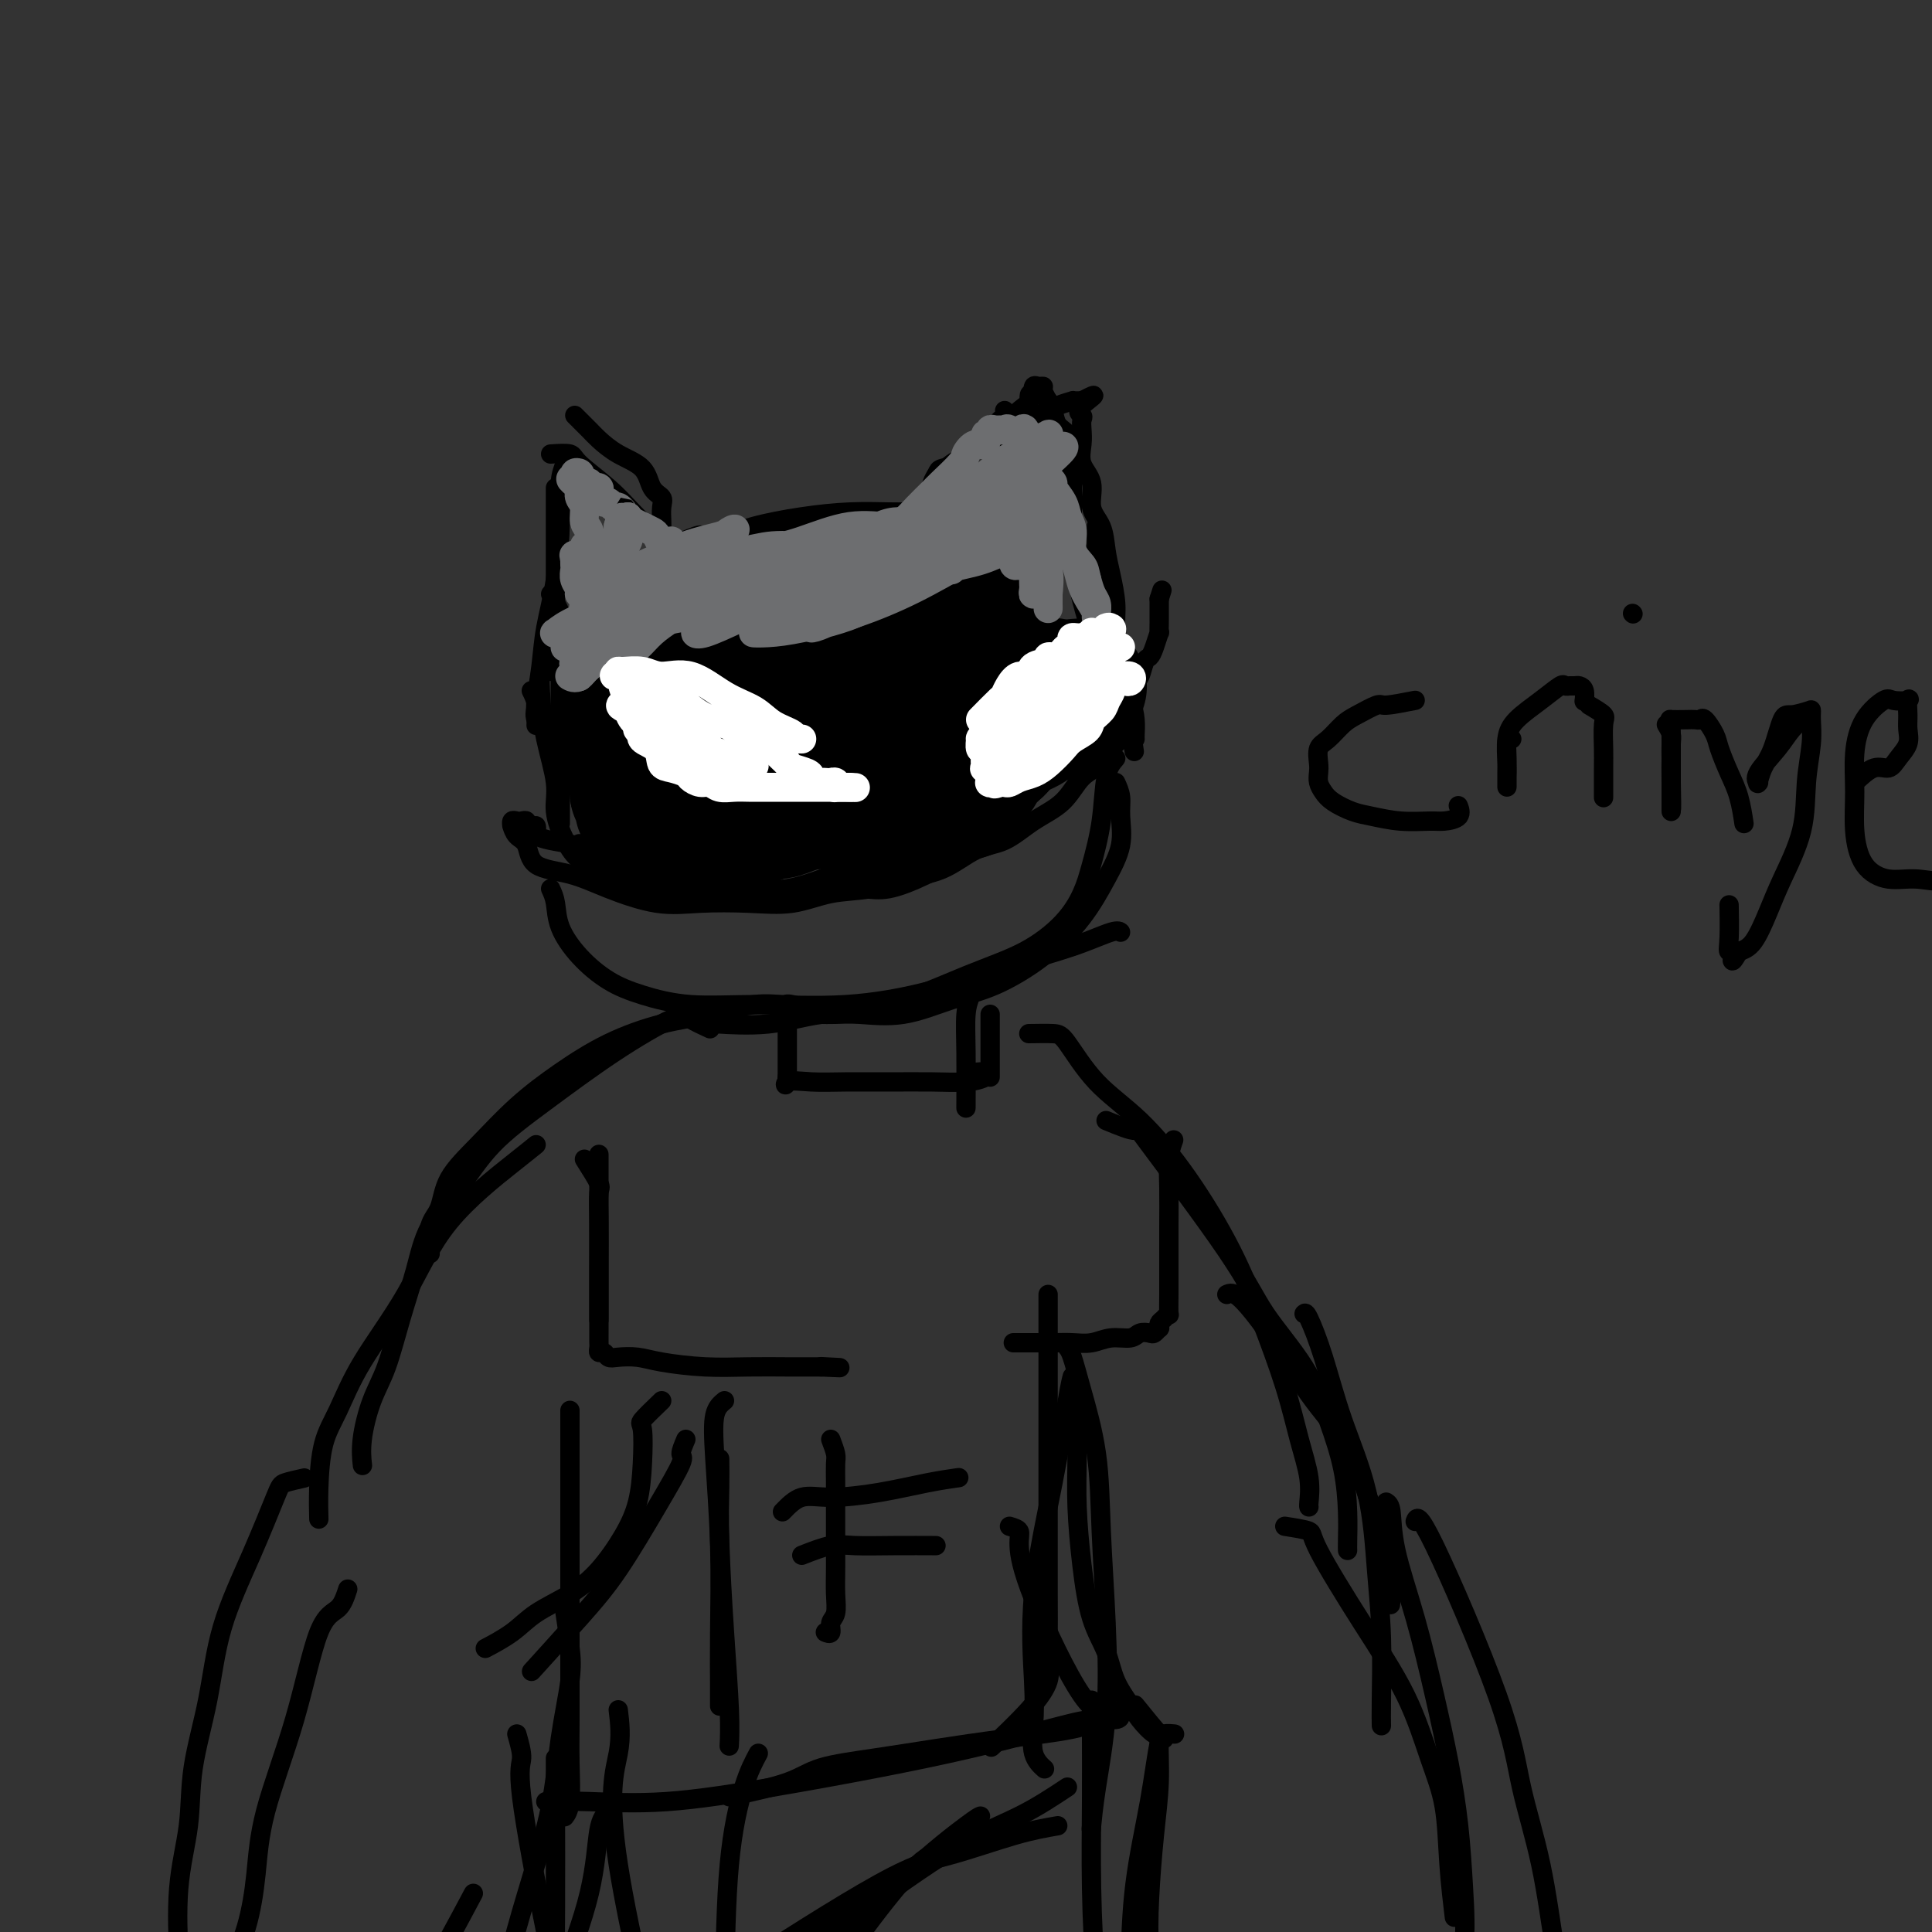 <svg viewBox='0 0 400 400' version='1.1' xmlns='http://www.w3.org/2000/svg' xmlns:xlink='http://www.w3.org/1999/xlink'><rect x="0" y="0" width="400" height="400" fill="#333333" stroke="none"/><g fill='none' stroke='#000000' stroke-width='4' stroke-linecap='round' stroke-linejoin='round'><path d='M115,101c0.000,1.449 0.000,2.898 0,4c0.000,1.102 0.000,1.858 0,4c-0.000,2.142 0.000,5.671 0,9c0.000,3.329 0.000,6.459 0,9c-0.000,2.541 0.000,4.492 0,6c0.000,1.508 0.000,2.574 0,3c0.000,0.426 0.000,0.213 0,0'/><path d='M117,96c-0.438,1.081 -0.877,2.162 -1,4c-0.123,1.838 0.068,4.432 0,8c-0.068,3.568 -0.397,8.110 -1,12c-0.603,3.890 -1.482,7.127 -2,10c-0.518,2.873 -0.675,5.383 -1,8c-0.325,2.617 -0.819,5.341 -1,7c-0.181,1.659 -0.049,2.254 0,3c0.049,0.746 0.014,1.642 0,2c-0.014,0.358 -0.007,0.179 0,0'/><path d='M114,94c1.613,-0.108 3.226,-0.215 4,0c0.774,0.215 0.707,0.754 2,2c1.293,1.246 3.944,3.199 6,5c2.056,1.801 3.518,3.449 5,5c1.482,1.551 2.985,3.003 4,4c1.015,0.997 1.543,1.538 2,2c0.457,0.462 0.845,0.846 1,1c0.155,0.154 0.078,0.077 0,0'/><path d='M119,86c1.125,1.116 2.251,2.232 3,3c0.749,0.768 1.122,1.189 2,2c0.878,0.811 2.260,2.012 4,3c1.740,0.988 3.839,1.764 5,3c1.161,1.236 1.383,2.934 2,4c0.617,1.066 1.629,1.501 2,2c0.371,0.499 0.099,1.062 0,2c-0.099,0.938 -0.027,2.251 0,3c0.027,0.749 0.007,0.932 0,1c-0.007,0.068 -0.002,0.019 0,0c0.002,-0.019 0.001,-0.010 0,0'/><path d='M143,114c1.077,-1.315 2.154,-2.629 3,-3c0.846,-0.371 1.462,0.202 3,0c1.538,-0.202 3.999,-1.178 7,-2c3.001,-0.822 6.542,-1.488 10,-2c3.458,-0.512 6.834,-0.869 10,-1c3.166,-0.131 6.122,-0.035 8,0c1.878,0.035 2.680,0.010 3,0c0.320,-0.010 0.160,-0.005 0,0'/><path d='M137,114c2.825,-1.270 5.650,-2.539 7,-3c1.350,-0.461 1.225,-0.113 2,0c0.775,0.113 2.449,-0.008 4,0c1.551,0.008 2.980,0.146 5,0c2.020,-0.146 4.631,-0.575 7,-1c2.369,-0.425 4.495,-0.846 7,-1c2.505,-0.154 5.389,-0.041 8,0c2.611,0.041 4.948,0.011 7,0c2.052,-0.011 3.818,-0.003 5,0c1.182,0.003 1.780,0.001 2,0c0.220,-0.001 0.063,-0.000 0,0c-0.063,0.000 -0.031,0.000 0,0'/><path d='M189,105c1.733,-1.197 3.466,-2.394 5,-4c1.534,-1.606 2.870,-3.620 4,-5c1.130,-1.380 2.054,-2.125 3,-3c0.946,-0.875 1.914,-1.881 3,-3c1.086,-1.119 2.291,-2.351 3,-3c0.709,-0.649 0.922,-0.713 1,-1c0.078,-0.287 0.022,-0.796 0,-1c-0.022,-0.204 -0.011,-0.102 0,0'/><path d='M217,83c0.507,0.796 1.013,1.591 1,3c-0.013,1.409 -0.547,3.430 0,6c0.547,2.570 2.175,5.687 3,9c0.825,3.313 0.848,6.821 1,10c0.152,3.179 0.432,6.027 1,9c0.568,2.973 1.422,6.070 2,8c0.578,1.930 0.879,2.694 1,3c0.121,0.306 0.060,0.153 0,0'/><path d='M217,94c0.291,0.088 0.582,0.175 1,2c0.418,1.825 0.961,5.387 2,9c1.039,3.613 2.572,7.277 4,11c1.428,3.723 2.751,7.503 4,11c1.249,3.497 2.426,6.709 3,9c0.574,2.291 0.546,3.661 1,5c0.454,1.339 1.390,2.646 2,4c0.610,1.354 0.896,2.755 1,4c0.104,1.245 0.028,2.335 0,3c-0.028,0.665 -0.008,0.904 0,1c0.008,0.096 0.004,0.048 0,0'/><path d='M114,123c0.845,1.503 1.691,3.005 2,4c0.309,0.995 0.083,1.482 0,3c-0.083,1.518 -0.022,4.067 0,7c0.022,2.933 0.006,6.251 0,9c-0.006,2.749 -0.002,4.930 0,7c0.002,2.070 0.000,4.029 0,6c-0.000,1.971 -0.000,3.954 0,6c0.000,2.046 0.000,4.156 0,5c-0.000,0.844 -0.000,0.422 0,0'/><path d='M110,143c0.496,1.011 0.993,2.021 1,3c0.007,0.979 -0.474,1.926 0,3c0.474,1.074 1.903,2.273 3,4c1.097,1.727 1.860,3.981 3,6c1.140,2.019 2.656,3.802 4,5c1.344,1.198 2.517,1.809 4,3c1.483,1.191 3.276,2.960 5,4c1.724,1.040 3.380,1.351 5,2c1.620,0.649 3.203,1.637 5,2c1.797,0.363 3.808,0.101 6,0c2.192,-0.101 4.567,-0.040 7,0c2.433,0.040 4.925,0.059 7,0c2.075,-0.059 3.733,-0.198 6,0c2.267,0.198 5.142,0.731 8,0c2.858,-0.731 5.699,-2.726 8,-4c2.301,-1.274 4.062,-1.825 6,-3c1.938,-1.175 4.053,-2.973 6,-4c1.947,-1.027 3.726,-1.284 5,-2c1.274,-0.716 2.044,-1.891 3,-3c0.956,-1.109 2.099,-2.154 3,-3c0.901,-0.846 1.561,-1.495 2,-2c0.439,-0.505 0.657,-0.867 1,-1c0.343,-0.133 0.812,-0.038 1,0c0.188,0.038 0.094,0.019 0,0'/><path d='M227,109c-0.001,0.635 -0.001,1.270 0,2c0.001,0.730 0.004,1.556 0,3c-0.004,1.444 -0.014,3.505 0,6c0.014,2.495 0.053,5.424 0,8c-0.053,2.576 -0.196,4.799 0,7c0.196,2.201 0.733,4.381 0,7c-0.733,2.619 -2.737,5.676 -5,9c-2.263,3.324 -4.786,6.915 -8,11c-3.214,4.085 -7.119,8.664 -11,12c-3.881,3.336 -7.737,5.430 -11,7c-3.263,1.570 -5.932,2.617 -8,3c-2.068,0.383 -3.535,0.103 -5,0c-1.465,-0.103 -2.929,-0.028 -4,0c-1.071,0.028 -1.750,0.007 -2,0c-0.250,-0.007 -0.071,-0.002 0,0c0.071,0.002 0.036,0.001 0,0'/><path d='M197,175c-2.842,1.299 -5.684,2.598 -9,4c-3.316,1.402 -7.106,2.906 -11,4c-3.894,1.094 -7.892,1.779 -12,2c-4.108,0.221 -8.325,-0.020 -12,0c-3.675,0.020 -6.809,0.302 -10,0c-3.191,-0.302 -6.438,-1.188 -9,-2c-2.562,-0.812 -4.438,-1.549 -6,-2c-1.562,-0.451 -2.810,-0.616 -4,-1c-1.190,-0.384 -2.320,-0.988 -3,-2c-0.680,-1.012 -0.908,-2.432 -1,-3c-0.092,-0.568 -0.046,-0.284 0,0'/><path d='M114,139c-0.832,-0.500 -1.664,-1.000 -2,0c-0.336,1.000 -0.176,3.498 0,6c0.176,2.502 0.367,5.006 1,8c0.633,2.994 1.707,6.478 2,9c0.293,2.522 -0.195,4.084 0,6c0.195,1.916 1.073,4.188 2,6c0.927,1.812 1.902,3.164 3,4c1.098,0.836 2.320,1.155 4,2c1.680,0.845 3.819,2.216 7,3c3.181,0.784 7.403,0.980 11,1c3.597,0.020 6.569,-0.138 10,0c3.431,0.138 7.321,0.571 11,0c3.679,-0.571 7.148,-2.145 10,-3c2.852,-0.855 5.086,-0.992 7,-2c1.914,-1.008 3.509,-2.886 5,-4c1.491,-1.114 2.880,-1.465 4,-2c1.120,-0.535 1.973,-1.253 3,-2c1.027,-0.747 2.228,-1.524 3,-2c0.772,-0.476 1.114,-0.652 2,-1c0.886,-0.348 2.317,-0.868 3,-1c0.683,-0.132 0.617,0.123 1,0c0.383,-0.123 1.216,-0.625 2,-1c0.784,-0.375 1.519,-0.623 2,-1c0.481,-0.377 0.706,-0.885 1,-1c0.294,-0.115 0.656,0.161 1,0c0.344,-0.161 0.670,-0.760 1,-1c0.330,-0.240 0.665,-0.120 1,0'/><path d='M209,163c4.888,-2.716 2.608,-1.506 2,-1c-0.608,0.506 0.456,0.306 1,0c0.544,-0.306 0.570,-0.720 1,-1c0.430,-0.280 1.266,-0.428 2,-1c0.734,-0.572 1.366,-1.568 2,-2c0.634,-0.432 1.269,-0.299 2,-1c0.731,-0.701 1.557,-2.234 2,-3c0.443,-0.766 0.504,-0.764 1,-1c0.496,-0.236 1.427,-0.711 2,-1c0.573,-0.289 0.787,-0.392 1,-1c0.213,-0.608 0.423,-1.720 1,-2c0.577,-0.280 1.520,0.273 2,0c0.480,-0.273 0.496,-1.373 1,-2c0.504,-0.627 1.497,-0.782 2,-1c0.503,-0.218 0.516,-0.500 1,-1c0.484,-0.500 1.439,-1.219 2,-2c0.561,-0.781 0.727,-1.625 1,-2c0.273,-0.375 0.651,-0.280 1,-1c0.349,-0.720 0.668,-2.254 1,-3c0.332,-0.746 0.677,-0.704 1,-1c0.323,-0.296 0.622,-0.929 1,-2c0.378,-1.071 0.833,-2.578 1,-3c0.167,-0.422 0.045,0.242 0,0c-0.045,-0.242 -0.012,-1.388 0,-2c0.012,-0.612 0.003,-0.689 0,-1c-0.003,-0.311 -0.001,-0.857 0,-1c0.001,-0.143 0.000,0.116 0,0c-0.000,-0.116 -0.000,-0.608 0,-1c0.000,-0.392 0.000,-0.683 0,-1c-0.000,-0.317 -0.000,-0.658 0,-1'/><path d='M240,124c1.000,-3.167 0.500,-1.583 0,0'/><path d='M222,108c-0.002,-2.933 -0.005,-5.866 0,-7c0.005,-1.134 0.017,-0.468 0,-1c-0.017,-0.532 -0.064,-2.263 0,-3c0.064,-0.737 0.239,-0.480 0,-1c-0.239,-0.520 -0.891,-1.818 -1,-3c-0.109,-1.182 0.326,-2.248 0,-3c-0.326,-0.752 -1.412,-1.189 -2,-2c-0.588,-0.811 -0.679,-1.997 -1,-3c-0.321,-1.003 -0.873,-1.824 -1,-2c-0.127,-0.176 0.173,0.291 0,0c-0.173,-0.291 -0.817,-1.340 -1,-2c-0.183,-0.660 0.095,-0.929 0,-1c-0.095,-0.071 -0.564,0.058 -1,0c-0.436,-0.058 -0.839,-0.302 -1,0c-0.161,0.302 -0.081,1.151 0,2'/><path d='M214,82c-1.223,-1.094 -0.781,0.172 -1,1c-0.219,0.828 -1.098,1.219 -2,2c-0.902,0.781 -1.828,1.952 -3,3c-1.172,1.048 -2.590,1.973 -4,3c-1.410,1.027 -2.812,2.155 -4,3c-1.188,0.845 -2.160,1.408 -3,2c-0.840,0.592 -1.546,1.214 -2,2c-0.454,0.786 -0.654,1.735 -1,2c-0.346,0.265 -0.838,-0.153 -1,0c-0.162,0.153 0.005,0.876 0,1c-0.005,0.124 -0.183,-0.351 0,-1c0.183,-0.649 0.726,-1.471 1,-2c0.274,-0.529 0.280,-0.763 1,-1c0.720,-0.237 2.156,-0.476 3,-1c0.844,-0.524 1.096,-1.334 2,-2c0.904,-0.666 2.460,-1.187 4,-2c1.540,-0.813 3.063,-1.916 5,-3c1.937,-1.084 4.287,-2.147 6,-3c1.713,-0.853 2.788,-1.497 4,-2c1.212,-0.503 2.559,-0.867 3,-1c0.441,-0.133 -0.026,-0.036 0,0c0.026,0.036 0.546,0.010 1,0c0.454,-0.010 0.844,-0.003 1,0c0.156,0.003 0.078,0.001 0,0'/><path d='M224,83c4.796,-2.515 1.286,-0.302 0,1c-1.286,1.302 -0.347,1.692 0,2c0.347,0.308 0.101,0.535 0,1c-0.101,0.465 -0.057,1.170 0,2c0.057,0.830 0.127,1.785 0,3c-0.127,1.215 -0.451,2.691 0,4c0.451,1.309 1.679,2.452 2,4c0.321,1.548 -0.264,3.502 0,5c0.264,1.498 1.376,2.542 2,4c0.624,1.458 0.759,3.331 1,5c0.241,1.669 0.589,3.136 1,5c0.411,1.864 0.884,4.126 1,6c0.116,1.874 -0.127,3.360 0,5c0.127,1.640 0.622,3.433 1,5c0.378,1.567 0.637,2.906 1,4c0.363,1.094 0.829,1.942 1,3c0.171,1.058 0.046,2.326 0,3c-0.046,0.674 -0.012,0.754 0,1c0.012,0.246 0.003,0.657 0,1c-0.003,0.343 -0.001,0.618 0,1c0.001,0.382 0.000,0.872 0,1c-0.000,0.128 -0.000,-0.106 0,0c0.000,0.106 0.000,0.553 0,1'/><path d='M234,150c1.584,10.548 0.546,3.418 0,1c-0.546,-2.418 -0.598,-0.124 -1,1c-0.402,1.124 -1.155,1.079 -2,2c-0.845,0.921 -1.782,2.807 -3,4c-1.218,1.193 -2.718,1.693 -4,3c-1.282,1.307 -2.345,3.422 -4,5c-1.655,1.578 -3.900,2.621 -6,4c-2.100,1.379 -4.053,3.095 -6,4c-1.947,0.905 -3.887,1.001 -6,2c-2.113,0.999 -4.400,2.902 -7,4c-2.600,1.098 -5.514,1.391 -8,2c-2.486,0.609 -4.546,1.536 -7,2c-2.454,0.464 -5.302,0.466 -8,1c-2.698,0.534 -5.244,1.599 -8,2c-2.756,0.401 -5.721,0.140 -9,0c-3.279,-0.140 -6.872,-0.157 -10,0c-3.128,0.157 -5.793,0.487 -9,0c-3.207,-0.487 -6.957,-1.793 -10,-3c-3.043,-1.207 -5.380,-2.317 -8,-3c-2.620,-0.683 -5.525,-0.938 -7,-2c-1.475,-1.062 -1.520,-2.929 -2,-4c-0.480,-1.071 -1.393,-1.345 -2,-2c-0.607,-0.655 -0.906,-1.692 -1,-2c-0.094,-0.308 0.017,0.113 0,0c-0.017,-0.113 -0.163,-0.759 0,-1c0.163,-0.241 0.635,-0.079 1,0c0.365,0.079 0.624,0.073 1,0c0.376,-0.073 0.871,-0.212 1,0c0.129,0.212 -0.106,0.775 0,1c0.106,0.225 0.553,0.113 1,0'/><path d='M110,171c0.836,0.107 0.927,-0.127 1,0c0.073,0.127 0.129,0.615 0,1c-0.129,0.385 -0.444,0.667 0,1c0.444,0.333 1.648,0.716 3,1c1.352,0.284 2.852,0.469 5,1c2.148,0.531 4.944,1.407 9,2c4.056,0.593 9.372,0.901 14,1c4.628,0.099 8.567,-0.012 13,0c4.433,0.012 9.358,0.146 14,0c4.642,-0.146 9.000,-0.571 13,-1c4.000,-0.429 7.642,-0.863 11,-2c3.358,-1.137 6.434,-2.977 9,-4c2.566,-1.023 4.624,-1.229 6,-2c1.376,-0.771 2.070,-2.108 3,-3c0.930,-0.892 2.095,-1.339 3,-2c0.905,-0.661 1.551,-1.535 2,-2c0.449,-0.465 0.703,-0.521 1,-1c0.297,-0.479 0.639,-1.382 1,-2c0.361,-0.618 0.740,-0.950 1,-1c0.260,-0.050 0.399,0.183 1,0c0.601,-0.183 1.664,-0.781 2,-1c0.336,-0.219 -0.054,-0.059 0,0c0.054,0.059 0.553,0.016 1,0c0.447,-0.016 0.842,-0.005 1,0c0.158,0.005 0.079,0.002 0,0'/></g>
<g fill='none' stroke='#000000' stroke-width='28' stroke-linecap='round' stroke-linejoin='round'><path d='M186,150c-0.714,-0.102 -1.428,-0.204 -2,0c-0.572,0.204 -1.001,0.713 -2,2c-0.999,1.287 -2.569,3.353 -5,5c-2.431,1.647 -5.723,2.877 -8,4c-2.277,1.123 -3.537,2.140 -5,3c-1.463,0.860 -3.127,1.565 -4,2c-0.873,0.435 -0.956,0.601 0,0c0.956,-0.601 2.950,-1.970 5,-3c2.050,-1.030 4.157,-1.723 5,-2c0.843,-0.277 0.421,-0.139 0,0'/><path d='M202,145c-1.948,0.777 -3.896,1.554 -5,2c-1.104,0.446 -1.364,0.563 -2,1c-0.636,0.437 -1.647,1.196 -3,2c-1.353,0.804 -3.048,1.654 -4,3c-0.952,1.346 -1.162,3.188 -2,4c-0.838,0.812 -2.302,0.595 -3,1c-0.698,0.405 -0.628,1.432 -1,2c-0.372,0.568 -1.187,0.677 -2,1c-0.813,0.323 -1.625,0.860 -2,1c-0.375,0.140 -0.312,-0.117 -1,0c-0.688,0.117 -2.126,0.608 -3,1c-0.874,0.392 -1.182,0.683 -2,1c-0.818,0.317 -2.144,0.658 -3,1c-0.856,0.342 -1.240,0.684 -2,1c-0.760,0.316 -1.894,0.606 -3,1c-1.106,0.394 -2.183,0.890 -3,1c-0.817,0.110 -1.374,-0.168 -2,0c-0.626,0.168 -1.320,0.781 -2,1c-0.680,0.219 -1.347,0.045 -2,0c-0.653,-0.045 -1.291,0.041 -2,0c-0.709,-0.041 -1.489,-0.207 -2,0c-0.511,0.207 -0.753,0.786 -1,1c-0.247,0.214 -0.499,0.061 -1,0c-0.501,-0.061 -1.250,-0.031 -2,0'/><path d='M147,170c-5.340,1.392 -2.192,0.373 -1,0c1.192,-0.373 0.426,-0.100 0,0c-0.426,0.100 -0.514,0.026 -1,0c-0.486,-0.026 -1.372,-0.006 -2,0c-0.628,0.006 -0.999,-0.002 -1,0c-0.001,0.002 0.368,0.016 0,0c-0.368,-0.016 -1.474,-0.061 -2,0c-0.526,0.061 -0.473,0.228 -1,0c-0.527,-0.228 -1.633,-0.850 -2,-1c-0.367,-0.150 0.007,0.171 0,0c-0.007,-0.171 -0.394,-0.833 -1,-1c-0.606,-0.167 -1.431,0.163 -2,0c-0.569,-0.163 -0.884,-0.818 -1,-1c-0.116,-0.182 -0.035,0.110 0,0c0.035,-0.110 0.023,-0.621 0,-1c-0.023,-0.379 -0.059,-0.627 0,-1c0.059,-0.373 0.212,-0.870 0,-1c-0.212,-0.130 -0.789,0.106 -1,0c-0.211,-0.106 -0.057,-0.553 0,-1c0.057,-0.447 0.015,-0.893 0,-1c-0.015,-0.107 -0.004,0.125 0,0c0.004,-0.125 0.001,-0.607 0,-1c-0.001,-0.393 -0.001,-0.696 0,-1'/><path d='M132,160c-0.309,-1.396 -0.083,-0.885 0,-1c0.083,-0.115 0.022,-0.857 0,-1c-0.022,-0.143 -0.006,0.311 0,0c0.006,-0.311 0.002,-1.388 0,-2c-0.002,-0.612 -0.000,-0.758 0,-1c0.000,-0.242 0.000,-0.579 0,-1c-0.000,-0.421 -0.000,-0.925 0,-1c0.000,-0.075 0.000,0.278 0,0c-0.000,-0.278 -0.000,-1.187 0,-2c0.000,-0.813 0.000,-1.528 0,-2c-0.000,-0.472 -0.000,-0.700 0,-1c0.000,-0.300 0.000,-0.672 0,-1c-0.000,-0.328 -0.000,-0.613 0,-1c0.000,-0.387 0.000,-0.877 0,-1c-0.000,-0.123 -0.001,0.122 0,0c0.001,-0.122 0.004,-0.611 0,-1c-0.004,-0.389 -0.016,-0.679 0,-1c0.016,-0.321 0.060,-0.675 0,-1c-0.060,-0.325 -0.223,-0.623 0,-1c0.223,-0.377 0.833,-0.833 1,-1c0.167,-0.167 -0.111,-0.045 0,0c0.111,0.045 0.609,0.013 1,0c0.391,-0.013 0.675,-0.006 1,0c0.325,0.006 0.691,0.012 1,0c0.309,-0.012 0.561,-0.042 1,0c0.439,0.042 1.066,0.156 2,0c0.934,-0.156 2.174,-0.580 3,-1c0.826,-0.420 1.236,-0.834 2,-1c0.764,-0.166 1.882,-0.083 3,0'/><path d='M147,138c2.903,-0.485 3.159,-0.697 4,-1c0.841,-0.303 2.266,-0.696 4,-1c1.734,-0.304 3.776,-0.520 6,-1c2.224,-0.480 4.628,-1.225 7,-2c2.372,-0.775 4.712,-1.581 7,-2c2.288,-0.419 4.525,-0.452 6,-1c1.475,-0.548 2.187,-1.611 3,-2c0.813,-0.389 1.728,-0.104 2,0c0.272,0.104 -0.097,0.028 0,0c0.097,-0.028 0.662,-0.007 1,0c0.338,0.007 0.450,0.002 1,0c0.550,-0.002 1.539,-0.001 2,0c0.461,0.001 0.393,0.000 1,0c0.607,-0.000 1.889,-0.001 3,0c1.111,0.001 2.053,0.003 3,0c0.947,-0.003 1.900,-0.012 3,0c1.100,0.012 2.348,0.045 3,0c0.652,-0.045 0.709,-0.167 1,0c0.291,0.167 0.816,0.622 1,1c0.184,0.378 0.028,0.678 0,1c-0.028,0.322 0.071,0.665 0,1c-0.071,0.335 -0.311,0.660 -1,1c-0.689,0.340 -1.826,0.695 -3,1c-1.174,0.305 -2.385,0.562 -4,1c-1.615,0.438 -3.635,1.059 -6,2c-2.365,0.941 -5.076,2.202 -8,3c-2.924,0.798 -6.062,1.131 -9,2c-2.938,0.869 -5.676,2.272 -8,3c-2.324,0.728 -4.236,0.779 -6,1c-1.764,0.221 -3.382,0.610 -5,1'/><path d='M155,146c-8.092,2.658 -3.321,1.305 -2,1c1.321,-0.305 -0.809,0.440 -2,1c-1.191,0.560 -1.445,0.935 -2,1c-0.555,0.065 -1.412,-0.179 -2,0c-0.588,0.179 -0.909,0.780 -1,1c-0.091,0.220 0.046,0.060 0,0c-0.046,-0.060 -0.276,-0.021 0,0c0.276,0.021 1.059,0.024 2,0c0.941,-0.024 2.039,-0.075 3,0c0.961,0.075 1.784,0.276 4,0c2.216,-0.276 5.827,-1.030 9,-2c3.173,-0.970 5.910,-2.155 9,-3c3.090,-0.845 6.533,-1.351 9,-2c2.467,-0.649 3.957,-1.442 5,-2c1.043,-0.558 1.640,-0.882 2,-1c0.360,-0.118 0.483,-0.032 0,0c-0.483,0.032 -1.571,0.009 -2,0c-0.429,-0.009 -0.197,-0.002 -1,0c-0.803,0.002 -2.639,0.001 -4,0c-1.361,-0.001 -2.246,-0.000 -4,0c-1.754,0.000 -4.377,0.000 -7,0c-2.623,-0.000 -5.247,-0.000 -8,0c-2.753,0.000 -5.635,0.000 -8,0c-2.365,-0.000 -4.214,-0.000 -6,0c-1.786,0.000 -3.510,0.000 -5,0c-1.490,-0.000 -2.745,-0.000 -4,0'/><path d='M140,140c-7.903,-0.155 -4.160,-0.041 -3,0c1.160,0.041 -0.263,0.011 -1,0c-0.737,-0.011 -0.789,-0.003 -1,0c-0.211,0.003 -0.581,0.001 -1,0c-0.419,-0.001 -0.887,-0.001 -1,0c-0.113,0.001 0.128,0.004 0,0c-0.128,-0.004 -0.627,-0.016 -1,0c-0.373,0.016 -0.622,0.060 -1,0c-0.378,-0.060 -0.886,-0.223 -1,0c-0.114,0.223 0.166,0.833 0,1c-0.166,0.167 -0.777,-0.110 -1,0c-0.223,0.110 -0.059,0.606 0,1c0.059,0.394 0.014,0.687 0,1c-0.014,0.313 0.003,0.646 0,1c-0.003,0.354 -0.025,0.727 0,1c0.025,0.273 0.099,0.444 0,1c-0.099,0.556 -0.370,1.497 0,2c0.370,0.503 1.379,0.567 2,1c0.621,0.433 0.852,1.234 1,2c0.148,0.766 0.214,1.497 1,2c0.786,0.503 2.293,0.780 3,1c0.707,0.220 0.615,0.385 1,1c0.385,0.615 1.247,1.681 2,2c0.753,0.319 1.398,-0.110 2,0c0.602,0.110 1.162,0.761 2,1c0.838,0.239 1.954,0.068 3,0c1.046,-0.068 2.023,-0.034 3,0'/><path d='M149,158c2.262,0.146 2.915,0.012 4,0c1.085,-0.012 2.600,0.099 4,0c1.400,-0.099 2.684,-0.408 4,-1c1.316,-0.592 2.663,-1.468 4,-2c1.337,-0.532 2.665,-0.720 4,-1c1.335,-0.280 2.677,-0.653 4,-1c1.323,-0.347 2.626,-0.666 4,-1c1.374,-0.334 2.817,-0.681 4,-1c1.183,-0.319 2.105,-0.610 3,-1c0.895,-0.390 1.762,-0.878 3,-1c1.238,-0.122 2.848,0.121 4,0c1.152,-0.121 1.845,-0.606 3,-1c1.155,-0.394 2.771,-0.697 4,-1c1.229,-0.303 2.072,-0.607 3,-1c0.928,-0.393 1.940,-0.876 3,-1c1.060,-0.124 2.168,0.111 3,0c0.832,-0.111 1.389,-0.570 2,-1c0.611,-0.430 1.277,-0.833 2,-1c0.723,-0.167 1.504,-0.097 2,0c0.496,0.097 0.706,0.222 1,0c0.294,-0.222 0.671,-0.792 1,-1c0.329,-0.208 0.610,-0.053 1,0c0.390,0.053 0.888,0.004 1,0c0.112,-0.004 -0.162,0.037 0,0c0.162,-0.037 0.761,-0.154 1,0c0.239,0.154 0.120,0.577 0,1'/><path d='M218,143c10.679,-2.157 2.876,-0.048 0,1c-2.876,1.048 -0.825,1.037 0,1c0.825,-0.037 0.424,-0.098 0,0c-0.424,0.098 -0.872,0.355 -1,1c-0.128,0.645 0.065,1.678 0,2c-0.065,0.322 -0.388,-0.069 -1,0c-0.612,0.069 -1.512,0.596 -2,1c-0.488,0.404 -0.565,0.686 -1,1c-0.435,0.314 -1.229,0.660 -2,1c-0.771,0.340 -1.520,0.672 -2,1c-0.480,0.328 -0.692,0.650 -1,1c-0.308,0.350 -0.711,0.726 -1,1c-0.289,0.274 -0.463,0.444 -1,1c-0.537,0.556 -1.436,1.497 -2,2c-0.564,0.503 -0.792,0.569 -1,1c-0.208,0.431 -0.395,1.226 -1,2c-0.605,0.774 -1.626,1.527 -2,2c-0.374,0.473 -0.101,0.666 0,1c0.101,0.334 0.029,0.810 0,1c-0.029,0.190 -0.014,0.095 0,0'/></g>
<g fill='none' stroke='#6D6E70' stroke-width='6' stroke-linecap='round' stroke-linejoin='round'><path d='M121,113c0.005,1.580 0.009,3.160 0,4c-0.009,0.840 -0.032,0.938 0,2c0.032,1.062 0.117,3.086 0,5c-0.117,1.914 -0.438,3.717 -1,5c-0.562,1.283 -1.367,2.045 -2,3c-0.633,0.955 -1.093,2.103 -1,2c0.093,-0.103 0.741,-1.458 1,-2c0.259,-0.542 0.130,-0.271 0,0'/><path d='M139,112c0.106,0.444 0.211,0.889 0,2c-0.211,1.111 -0.740,2.890 -2,5c-1.260,2.110 -3.252,4.551 -5,7c-1.748,2.449 -3.253,4.905 -5,7c-1.747,2.095 -3.736,3.830 -5,5c-1.264,1.170 -1.802,1.777 -2,2c-0.198,0.223 -0.057,0.064 0,0c0.057,-0.064 0.028,-0.032 0,0'/><path d='M156,119c-1.981,1.537 -3.962,3.073 -6,4c-2.038,0.927 -4.132,1.243 -6,2c-1.868,0.757 -3.509,1.954 -5,3c-1.491,1.046 -2.831,1.940 -4,3c-1.169,1.060 -2.166,2.287 -3,3c-0.834,0.713 -1.505,0.913 -2,1c-0.495,0.087 -0.815,0.061 -1,0c-0.185,-0.061 -0.234,-0.158 1,-1c1.234,-0.842 3.752,-2.428 6,-4c2.248,-1.572 4.226,-3.129 7,-5c2.774,-1.871 6.344,-4.057 10,-6c3.656,-1.943 7.396,-3.644 11,-5c3.604,-1.356 7.070,-2.367 9,-3c1.930,-0.633 2.323,-0.887 3,-1c0.677,-0.113 1.637,-0.084 1,0c-0.637,0.084 -2.870,0.224 -6,1c-3.130,0.776 -7.157,2.187 -11,4c-3.843,1.813 -7.502,4.026 -12,6c-4.498,1.974 -9.833,3.707 -14,5c-4.167,1.293 -7.164,2.146 -10,3c-2.836,0.854 -5.510,1.710 -7,2c-1.490,0.290 -1.794,0.014 -2,0c-0.206,-0.014 -0.313,0.233 0,0c0.313,-0.233 1.046,-0.947 3,-2c1.954,-1.053 5.130,-2.444 8,-4c2.870,-1.556 5.435,-3.278 8,-5'/><path d='M134,120c4.338,-2.486 6.684,-3.202 9,-4c2.316,-0.798 4.603,-1.677 6,-2c1.397,-0.323 1.906,-0.091 2,0c0.094,0.091 -0.226,0.042 -1,0c-0.774,-0.042 -2.001,-0.075 -4,0c-1.999,0.075 -4.768,0.258 -7,1c-2.232,0.742 -3.927,2.044 -6,3c-2.073,0.956 -4.526,1.567 -6,2c-1.474,0.433 -1.971,0.687 -3,1c-1.029,0.313 -2.589,0.684 -1,0c1.589,-0.684 6.329,-2.422 10,-4c3.671,-1.578 6.275,-2.997 9,-4c2.725,-1.003 5.571,-1.592 7,-2c1.429,-0.408 1.442,-0.637 2,-1c0.558,-0.363 1.662,-0.860 1,0c-0.662,0.860 -3.090,3.078 -6,5c-2.910,1.922 -6.302,3.547 -9,5c-2.698,1.453 -4.702,2.732 -7,4c-2.298,1.268 -4.888,2.523 -6,3c-1.112,0.477 -0.744,0.175 0,0c0.744,-0.175 1.865,-0.221 4,-1c2.135,-0.779 5.283,-2.289 9,-4c3.717,-1.711 8.004,-3.621 12,-5c3.996,-1.379 7.700,-2.225 11,-3c3.300,-0.775 6.196,-1.478 8,-2c1.804,-0.522 2.515,-0.863 3,-1c0.485,-0.137 0.742,-0.068 1,0'/><path d='M172,111c6.801,-1.984 -0.196,1.055 -4,3c-3.804,1.945 -4.415,2.795 -6,4c-1.585,1.205 -4.144,2.765 -7,4c-2.856,1.235 -6.008,2.145 -8,3c-1.992,0.855 -2.824,1.654 -3,2c-0.176,0.346 0.304,0.238 1,0c0.696,-0.238 1.609,-0.606 4,-2c2.391,-1.394 6.259,-3.812 11,-6c4.741,-2.188 10.356,-4.144 16,-6c5.644,-1.856 11.317,-3.613 16,-5c4.683,-1.387 8.374,-2.405 12,-3c3.626,-0.595 7.186,-0.767 9,-1c1.814,-0.233 1.881,-0.526 1,0c-0.881,0.526 -2.711,1.872 -5,3c-2.289,1.128 -5.038,2.039 -8,3c-2.962,0.961 -6.138,1.971 -9,3c-2.862,1.029 -5.412,2.078 -8,3c-2.588,0.922 -5.216,1.716 -7,2c-1.784,0.284 -2.725,0.056 -3,0c-0.275,-0.056 0.115,0.059 1,0c0.885,-0.059 2.263,-0.293 4,-1c1.737,-0.707 3.833,-1.888 6,-3c2.167,-1.112 4.407,-2.154 7,-3c2.593,-0.846 5.540,-1.495 8,-2c2.460,-0.505 4.431,-0.867 6,-1c1.569,-0.133 2.734,-0.038 3,0c0.266,0.038 -0.367,0.019 -1,0'/><path d='M208,108c4.508,-1.525 -1.222,-0.339 -4,1c-2.778,1.339 -2.603,2.830 -4,4c-1.397,1.170 -4.366,2.018 -7,3c-2.634,0.982 -4.934,2.098 -7,3c-2.066,0.902 -3.897,1.591 -6,2c-2.103,0.409 -4.477,0.537 -4,0c0.477,-0.537 3.805,-1.741 7,-3c3.195,-1.259 6.258,-2.575 9,-4c2.742,-1.425 5.162,-2.960 8,-4c2.838,-1.040 6.092,-1.585 8,-2c1.908,-0.415 2.469,-0.700 3,-1c0.531,-0.300 1.032,-0.616 1,-1c-0.032,-0.384 -0.597,-0.836 -1,-1c-0.403,-0.164 -0.643,-0.038 -1,0c-0.357,0.038 -0.831,-0.010 -1,0c-0.169,0.010 -0.032,0.077 0,0c0.032,-0.077 -0.041,-0.300 0,-1c0.041,-0.700 0.196,-1.878 1,-3c0.804,-1.122 2.257,-2.187 3,-3c0.743,-0.813 0.777,-1.373 1,-2c0.223,-0.627 0.635,-1.322 1,-2c0.365,-0.678 0.682,-1.339 1,-2'/><path d='M216,92c1.153,-1.347 1.035,-0.215 1,0c-0.035,0.215 0.011,-0.487 0,-1c-0.011,-0.513 -0.080,-0.838 0,-1c0.080,-0.162 0.309,-0.161 0,0c-0.309,0.161 -1.155,0.483 -2,1c-0.845,0.517 -1.688,1.231 -3,2c-1.312,0.769 -3.093,1.594 -5,3c-1.907,1.406 -3.939,3.395 -6,5c-2.061,1.605 -4.150,2.827 -6,4c-1.850,1.173 -3.462,2.298 -5,3c-1.538,0.702 -3.004,0.982 -3,1c0.004,0.018 1.477,-0.226 3,-1c1.523,-0.774 3.095,-2.077 5,-3c1.905,-0.923 4.144,-1.466 6,-2c1.856,-0.534 3.328,-1.060 5,-2c1.672,-0.940 3.545,-2.293 5,-3c1.455,-0.707 2.494,-0.766 3,-1c0.506,-0.234 0.479,-0.641 1,-1c0.521,-0.359 1.590,-0.668 2,-1c0.410,-0.332 0.161,-0.687 0,-1c-0.161,-0.313 -0.236,-0.584 0,-1c0.236,-0.416 0.782,-0.976 1,-1c0.218,-0.024 0.109,0.488 0,1'/><path d='M218,93c4.712,-1.967 0.993,1.115 -1,3c-1.993,1.885 -2.261,2.574 -3,4c-0.739,1.426 -1.949,3.588 -3,5c-1.051,1.412 -1.944,2.074 -3,3c-1.056,0.926 -2.276,2.116 -3,3c-0.724,0.884 -0.951,1.464 -1,2c-0.049,0.536 0.081,1.030 0,1c-0.081,-0.030 -0.372,-0.583 0,-1c0.372,-0.417 1.409,-0.699 2,-1c0.591,-0.301 0.737,-0.621 1,-1c0.263,-0.379 0.645,-0.816 1,-1c0.355,-0.184 0.684,-0.114 1,0c0.316,0.114 0.621,0.272 1,0c0.379,-0.272 0.834,-0.974 1,-1c0.166,-0.026 0.045,0.623 0,1c-0.045,0.377 -0.012,0.483 0,1c0.012,0.517 0.003,1.447 0,2c-0.003,0.553 -0.001,0.729 0,1c0.001,0.271 0.000,0.635 0,1'/><path d='M211,115c-0.213,1.094 -0.747,0.829 -1,1c-0.253,0.171 -0.227,0.778 0,1c0.227,0.222 0.653,0.059 1,0c0.347,-0.059 0.615,-0.013 1,0c0.385,0.013 0.888,-0.008 1,0c0.112,0.008 -0.166,0.043 0,0c0.166,-0.043 0.776,-0.166 1,0c0.224,0.166 0.060,0.621 0,1c-0.060,0.379 -0.017,0.681 0,1c0.017,0.319 0.008,0.654 0,1c-0.008,0.346 -0.016,0.701 0,1c0.016,0.299 0.057,0.541 0,1c-0.057,0.459 -0.211,1.133 0,1c0.211,-0.133 0.788,-1.074 1,-2c0.212,-0.926 0.061,-1.836 0,-3c-0.061,-1.164 -0.030,-2.582 0,-4'/><path d='M215,114c0.381,-1.975 0.834,-2.413 1,-3c0.166,-0.587 0.044,-1.322 0,-2c-0.044,-0.678 -0.012,-1.300 0,-2c0.012,-0.700 0.003,-1.479 0,-2c-0.003,-0.521 -0.001,-0.784 0,-1c0.001,-0.216 0.000,-0.386 0,-1c-0.000,-0.614 0.000,-1.673 0,-2c-0.000,-0.327 -0.001,0.079 0,0c0.001,-0.079 0.004,-0.644 0,-1c-0.004,-0.356 -0.015,-0.502 0,-1c0.015,-0.498 0.056,-1.349 0,-1c-0.056,0.349 -0.209,1.899 0,3c0.209,1.101 0.781,1.755 1,3c0.219,1.245 0.087,3.082 1,5c0.913,1.918 2.872,3.916 4,6c1.128,2.084 1.426,4.255 2,6c0.574,1.745 1.422,3.064 2,4c0.578,0.936 0.884,1.489 1,2c0.116,0.511 0.042,0.979 0,1c-0.042,0.021 -0.053,-0.407 0,-1c0.053,-0.593 0.168,-1.352 0,-2c-0.168,-0.648 -0.619,-1.185 -1,-2c-0.381,-0.815 -0.690,-1.907 -1,-3'/><path d='M225,120c-0.411,-1.790 -0.437,-2.264 -1,-3c-0.563,-0.736 -1.661,-1.735 -2,-3c-0.339,-1.265 0.082,-2.797 0,-4c-0.082,-1.203 -0.667,-2.078 -1,-3c-0.333,-0.922 -0.415,-1.890 -1,-3c-0.585,-1.110 -1.673,-2.361 -2,-3c-0.327,-0.639 0.109,-0.666 0,-1c-0.109,-0.334 -0.761,-0.974 -1,-1c-0.239,-0.026 -0.064,0.563 0,1c0.064,0.437 0.017,0.722 0,1c-0.017,0.278 -0.005,0.548 0,1c0.005,0.452 0.001,1.086 0,2c-0.001,0.914 -0.000,2.107 0,3c0.000,0.893 0.000,1.487 0,3c-0.000,1.513 0.000,3.943 0,6c-0.000,2.057 -0.001,3.739 0,5c0.001,1.261 0.002,2.102 0,3c-0.002,0.898 -0.007,1.852 0,2c0.007,0.148 0.027,-0.510 0,-1c-0.027,-0.490 -0.102,-0.810 0,-2c0.102,-1.190 0.381,-3.249 0,-5c-0.381,-1.751 -1.423,-3.193 -2,-5c-0.577,-1.807 -0.691,-3.979 -1,-6c-0.309,-2.021 -0.814,-3.890 -1,-6c-0.186,-2.110 -0.053,-4.460 0,-6c0.053,-1.540 0.027,-2.270 0,-3'/><path d='M213,92c-0.963,-5.343 -1.371,-2.699 -2,-2c-0.629,0.699 -1.479,-0.546 -2,-1c-0.521,-0.454 -0.713,-0.117 -1,0c-0.287,0.117 -0.670,0.015 -1,0c-0.330,-0.015 -0.609,0.056 -1,0c-0.391,-0.056 -0.895,-0.241 -1,0c-0.105,0.241 0.189,0.908 0,1c-0.189,0.092 -0.860,-0.392 -1,0c-0.140,0.392 0.250,1.660 0,2c-0.250,0.340 -1.140,-0.247 -2,0c-0.860,0.247 -1.689,1.329 -2,2c-0.311,0.671 -0.103,0.932 -1,2c-0.897,1.068 -2.900,2.942 -4,4c-1.100,1.058 -1.297,1.299 -2,2c-0.703,0.701 -1.911,1.861 -3,3c-1.089,1.139 -2.060,2.258 -3,3c-0.940,0.742 -1.848,1.107 -3,2c-1.152,0.893 -2.549,2.315 -4,3c-1.451,0.685 -2.955,0.632 -4,1c-1.045,0.368 -1.631,1.156 -3,2c-1.369,0.844 -3.519,1.743 -5,2c-1.481,0.257 -2.291,-0.127 -3,0c-0.709,0.127 -1.317,0.766 -2,1c-0.683,0.234 -1.440,0.063 -2,0c-0.560,-0.063 -0.923,-0.017 -1,0c-0.077,0.017 0.133,0.005 0,0c-0.133,-0.005 -0.609,-0.001 -1,0c-0.391,0.001 -0.695,0.001 -1,0'/><path d='M158,119c-3.842,0.863 -2.447,0.021 -2,0c0.447,-0.021 -0.055,0.779 -1,1c-0.945,0.221 -2.334,-0.137 -3,0c-0.666,0.137 -0.608,0.769 -1,1c-0.392,0.231 -1.232,0.062 -2,0c-0.768,-0.062 -1.462,-0.016 -2,0c-0.538,0.016 -0.919,0.001 -1,0c-0.081,-0.001 0.137,0.011 0,0c-0.137,-0.011 -0.629,-0.046 -1,0c-0.371,0.046 -0.621,0.171 -1,0c-0.379,-0.171 -0.885,-0.639 -1,-1c-0.115,-0.361 0.162,-0.617 0,-1c-0.162,-0.383 -0.764,-0.894 -1,-1c-0.236,-0.106 -0.105,0.192 0,0c0.105,-0.192 0.183,-0.874 0,-1c-0.183,-0.126 -0.626,0.304 -1,0c-0.374,-0.304 -0.678,-1.342 -1,-2c-0.322,-0.658 -0.662,-0.935 -1,-1c-0.338,-0.065 -0.673,0.084 -1,0c-0.327,-0.084 -0.646,-0.400 -1,-1c-0.354,-0.600 -0.742,-1.484 -1,-2c-0.258,-0.516 -0.384,-0.663 -1,-1c-0.616,-0.337 -1.722,-0.864 -2,-1c-0.278,-0.136 0.271,0.117 0,0c-0.271,-0.117 -1.363,-0.605 -2,-1c-0.637,-0.395 -0.818,-0.698 -1,-1'/><path d='M130,107c-2.190,-2.172 -1.164,-1.103 -1,-1c0.164,0.103 -0.534,-0.760 -1,-1c-0.466,-0.240 -0.699,0.143 -1,0c-0.301,-0.143 -0.668,-0.813 -1,-1c-0.332,-0.187 -0.627,0.107 -1,0c-0.373,-0.107 -0.822,-0.616 -1,-1c-0.178,-0.384 -0.085,-0.642 0,-1c0.085,-0.358 0.164,-0.814 0,-1c-0.164,-0.186 -0.569,-0.101 -1,0c-0.431,0.101 -0.886,0.219 -1,0c-0.114,-0.219 0.114,-0.777 0,-1c-0.114,-0.223 -0.570,-0.113 -1,0c-0.430,0.113 -0.833,0.229 -1,0c-0.167,-0.229 -0.096,-0.804 0,-1c0.096,-0.196 0.218,-0.014 0,0c-0.218,0.014 -0.777,-0.139 -1,0c-0.223,0.139 -0.112,0.569 0,1'/><path d='M119,100c-1.685,-1.251 -0.399,-0.879 0,-1c0.399,-0.121 -0.090,-0.734 0,-1c0.090,-0.266 0.760,-0.186 1,0c0.240,0.186 0.049,0.476 0,1c-0.049,0.524 0.043,1.280 0,2c-0.043,0.720 -0.221,1.403 0,2c0.221,0.597 0.843,1.109 1,2c0.157,0.891 -0.150,2.163 0,3c0.150,0.837 0.757,1.239 1,2c0.243,0.761 0.121,1.880 0,3'/><path d='M122,113c0.464,2.373 0.124,1.806 0,2c-0.124,0.194 -0.033,1.151 0,2c0.033,0.849 0.009,1.592 0,2c-0.009,0.408 -0.003,0.480 0,1c0.003,0.520 0.005,1.486 0,2c-0.005,0.514 -0.015,0.575 0,1c0.015,0.425 0.057,1.213 0,2c-0.057,0.787 -0.211,1.573 0,2c0.211,0.427 0.789,0.496 1,1c0.211,0.504 0.057,1.444 0,2c-0.057,0.556 -0.015,0.728 0,1c0.015,0.272 0.004,0.644 0,1c-0.004,0.356 -0.001,0.696 0,1c0.001,0.304 -0.001,0.573 0,1c0.001,0.427 0.004,1.013 0,1c-0.004,-0.013 -0.015,-0.624 0,-1c0.015,-0.376 0.056,-0.515 0,-1c-0.056,-0.485 -0.208,-1.314 0,-2c0.208,-0.686 0.777,-1.227 1,-2c0.223,-0.773 0.101,-1.778 0,-3c-0.101,-1.222 -0.181,-2.660 0,-4c0.181,-1.340 0.623,-2.583 1,-4c0.377,-1.417 0.689,-3.009 1,-4c0.311,-0.991 0.622,-1.382 1,-2c0.378,-0.618 0.822,-1.462 1,-2c0.178,-0.538 0.089,-0.769 0,-1'/><path d='M128,109c0.939,-3.716 0.787,-1.007 1,0c0.213,1.007 0.790,0.310 1,0c0.210,-0.310 0.052,-0.234 0,0c-0.052,0.234 0.001,0.625 0,1c-0.001,0.375 -0.057,0.734 0,1c0.057,0.266 0.225,0.438 0,1c-0.225,0.562 -0.844,1.512 -1,2c-0.156,0.488 0.151,0.512 0,1c-0.151,0.488 -0.760,1.440 -1,2c-0.240,0.560 -0.111,0.727 0,1c0.111,0.273 0.203,0.651 0,1c-0.203,0.349 -0.701,0.668 -1,1c-0.299,0.332 -0.400,0.678 -1,1c-0.600,0.322 -1.701,0.620 -2,1c-0.299,0.380 0.203,0.842 0,1c-0.203,0.158 -1.112,0.011 -2,0c-0.888,-0.011 -1.755,0.113 -2,0c-0.245,-0.113 0.130,-0.464 0,-1c-0.130,-0.536 -0.767,-1.257 -1,-2c-0.233,-0.743 -0.063,-1.508 0,-2c0.063,-0.492 0.018,-0.712 0,-1c-0.018,-0.288 -0.009,-0.644 0,-1'/><path d='M119,116c-0.223,-1.309 -0.281,-1.083 0,-1c0.281,0.083 0.902,0.023 1,0c0.098,-0.023 -0.328,-0.008 0,0c0.328,0.008 1.408,0.009 2,0c0.592,-0.009 0.694,-0.028 1,0c0.306,0.028 0.814,0.104 1,0c0.186,-0.104 0.050,-0.389 0,0c-0.050,0.389 -0.013,1.451 0,2c0.013,0.549 0.004,0.585 0,1c-0.004,0.415 -0.001,1.208 0,2c0.001,0.792 0.000,1.583 0,2c-0.000,0.417 -0.000,0.458 0,1c0.000,0.542 0.000,1.583 0,2c-0.000,0.417 -0.000,0.208 0,0'/><path d='M197,118c-0.524,0.024 -1.047,0.048 -2,0c-0.953,-0.048 -2.335,-0.167 -3,0c-0.665,0.167 -0.611,0.619 -1,1c-0.389,0.381 -1.219,0.690 -2,1c-0.781,0.310 -1.512,0.622 -2,1c-0.488,0.378 -0.733,0.823 -1,1c-0.267,0.177 -0.555,0.085 -1,0c-0.445,-0.085 -1.045,-0.162 -1,0c0.045,0.162 0.737,0.562 1,0c0.263,-0.562 0.099,-2.087 1,-3c0.901,-0.913 2.868,-1.214 4,-2c1.132,-0.786 1.428,-2.057 2,-3c0.572,-0.943 1.420,-1.559 2,-2c0.580,-0.441 0.893,-0.707 1,-1c0.107,-0.293 0.009,-0.615 0,-1c-0.009,-0.385 0.072,-0.835 0,-1c-0.072,-0.165 -0.298,-0.044 -1,0c-0.702,0.044 -1.881,0.012 -3,0c-1.119,-0.012 -2.177,-0.003 -4,0c-1.823,0.003 -4.412,0.002 -7,0'/><path d='M180,109c-4.132,0.526 -6.962,1.840 -10,3c-3.038,1.160 -6.284,2.167 -9,3c-2.716,0.833 -4.902,1.492 -6,2c-1.098,0.508 -1.108,0.864 -1,1c0.108,0.136 0.333,0.051 1,0c0.667,-0.051 1.777,-0.069 3,0c1.223,0.069 2.561,0.226 4,0c1.439,-0.226 2.980,-0.835 5,-1c2.020,-0.165 4.518,0.116 7,0c2.482,-0.116 4.946,-0.627 7,-1c2.054,-0.373 3.696,-0.608 6,-1c2.304,-0.392 5.270,-0.942 7,-1c1.730,-0.058 2.224,0.377 3,0c0.776,-0.377 1.835,-1.566 2,-2c0.165,-0.434 -0.562,-0.112 -1,0c-0.438,0.112 -0.587,0.014 -1,0c-0.413,-0.014 -1.091,0.054 -3,0c-1.909,-0.054 -5.048,-0.231 -8,0c-2.952,0.231 -5.717,0.871 -9,2c-3.283,1.129 -7.086,2.748 -11,4c-3.914,1.252 -7.940,2.136 -11,3c-3.060,0.864 -5.152,1.708 -7,2c-1.848,0.292 -3.450,0.031 -4,0c-0.550,-0.031 -0.048,0.169 1,0c1.048,-0.169 2.642,-0.705 6,-2c3.358,-1.295 8.481,-3.349 13,-5c4.519,-1.651 8.434,-2.900 12,-4c3.566,-1.100 6.783,-2.050 10,-3'/><path d='M186,109c7.513,-2.168 5.295,-0.589 4,0c-1.295,0.589 -1.665,0.186 -2,0c-0.335,-0.186 -0.633,-0.156 -2,0c-1.367,0.156 -3.803,0.438 -6,1c-2.197,0.562 -4.156,1.403 -6,2c-1.844,0.597 -3.575,0.948 -6,1c-2.425,0.052 -5.545,-0.196 -8,0c-2.455,0.196 -4.244,0.837 -6,1c-1.756,0.163 -3.477,-0.152 -5,0c-1.523,0.152 -2.847,0.773 -4,1c-1.153,0.227 -2.135,0.062 -2,0c0.135,-0.062 1.388,-0.019 2,0c0.612,0.019 0.585,0.015 1,0c0.415,-0.015 1.272,-0.040 2,0c0.728,0.040 1.325,0.145 3,0c1.675,-0.145 4.427,-0.540 7,-1c2.573,-0.460 4.968,-0.985 8,-2c3.032,-1.015 6.702,-2.521 10,-3c3.298,-0.479 6.223,0.069 8,0c1.777,-0.069 2.407,-0.753 3,-1c0.593,-0.247 1.149,-0.056 1,0c-0.149,0.056 -1.002,-0.023 -2,0c-0.998,0.023 -2.142,0.150 -4,1c-1.858,0.850 -4.429,2.425 -7,4'/><path d='M175,113c-3.313,1.664 -5.597,3.326 -9,5c-3.403,1.674 -7.927,3.362 -11,5c-3.073,1.638 -4.696,3.227 -6,4c-1.304,0.773 -2.290,0.732 -3,1c-0.710,0.268 -1.144,0.847 0,1c1.144,0.153 3.867,-0.119 7,-1c3.133,-0.881 6.677,-2.369 11,-4c4.323,-1.631 9.425,-3.403 14,-5c4.575,-1.597 8.621,-3.019 13,-4c4.379,-0.981 9.089,-1.521 12,-2c2.911,-0.479 4.024,-0.899 5,-1c0.976,-0.101 1.817,0.115 2,0c0.183,-0.115 -0.290,-0.560 -2,0c-1.710,0.560 -4.655,2.126 -8,4c-3.345,1.874 -7.089,4.058 -11,6c-3.911,1.942 -7.990,3.644 -12,5c-4.010,1.356 -7.952,2.365 -11,3c-3.048,0.635 -5.200,0.894 -7,1c-1.800,0.106 -3.246,0.057 -3,0c0.246,-0.057 2.185,-0.122 5,-1c2.815,-0.878 6.506,-2.568 10,-4c3.494,-1.432 6.792,-2.604 11,-4c4.208,-1.396 9.326,-3.015 13,-4c3.674,-0.985 5.902,-1.336 8,-2c2.098,-0.664 4.065,-1.640 5,-2c0.935,-0.360 0.839,-0.103 0,0c-0.839,0.103 -2.419,0.051 -4,0'/><path d='M204,114c-2.290,-0.142 -6.016,-0.498 -9,0c-2.984,0.498 -5.226,1.848 -9,3c-3.774,1.152 -9.080,2.106 -14,3c-4.920,0.894 -9.452,1.728 -14,3c-4.548,1.272 -9.111,2.981 -13,4c-3.889,1.019 -7.106,1.348 -10,2c-2.894,0.652 -5.467,1.629 -7,2c-1.533,0.371 -2.025,0.137 -2,0c0.025,-0.137 0.568,-0.178 1,0c0.432,0.178 0.754,0.574 2,0c1.246,-0.574 3.418,-2.118 5,-3c1.582,-0.882 2.574,-1.101 5,-2c2.426,-0.899 6.284,-2.477 8,-3c1.716,-0.523 1.288,0.011 1,0c-0.288,-0.011 -0.436,-0.566 -2,0c-1.564,0.566 -4.542,2.253 -7,4c-2.458,1.747 -4.394,3.555 -7,5c-2.606,1.445 -5.881,2.527 -8,4c-2.119,1.473 -3.081,3.338 -4,4c-0.919,0.662 -1.794,0.120 -2,0c-0.206,-0.120 0.258,0.183 1,0c0.742,-0.183 1.762,-0.850 3,-2c1.238,-1.150 2.693,-2.782 4,-4c1.307,-1.218 2.467,-2.020 4,-3c1.533,-0.980 3.438,-2.137 5,-3c1.562,-0.863 2.781,-1.431 4,-2'/><path d='M139,126c3.725,-2.413 3.536,-1.445 3,-1c-0.536,0.445 -1.419,0.367 -3,1c-1.581,0.633 -3.860,1.977 -6,3c-2.140,1.023 -4.142,1.726 -6,3c-1.858,1.274 -3.572,3.120 -5,4c-1.428,0.880 -2.571,0.795 -3,1c-0.429,0.205 -0.145,0.702 0,1c0.145,0.298 0.149,0.397 1,0c0.851,-0.397 2.548,-1.291 4,-2c1.452,-0.709 2.660,-1.232 4,-2c1.340,-0.768 2.812,-1.781 5,-3c2.188,-1.219 5.093,-2.643 8,-4c2.907,-1.357 5.815,-2.648 9,-4c3.185,-1.352 6.645,-2.765 9,-4c2.355,-1.235 3.603,-2.291 5,-3c1.397,-0.709 2.942,-1.071 3,-1c0.058,0.071 -1.370,0.576 -2,1c-0.630,0.424 -0.460,0.768 -2,2c-1.540,1.232 -4.789,3.351 -7,5c-2.211,1.649 -3.386,2.826 -5,4c-1.614,1.174 -3.669,2.345 -5,3c-1.331,0.655 -1.940,0.794 -2,1c-0.060,0.206 0.427,0.478 2,0c1.573,-0.478 4.231,-1.706 7,-3c2.769,-1.294 5.648,-2.656 9,-4c3.352,-1.344 7.176,-2.672 11,-4'/><path d='M173,120c6.525,-2.118 9.339,-2.413 12,-3c2.661,-0.587 5.169,-1.466 7,-2c1.831,-0.534 2.985,-0.722 4,-1c1.015,-0.278 1.892,-0.646 1,0c-0.892,0.646 -3.554,2.307 -6,4c-2.446,1.693 -4.675,3.420 -7,5c-2.325,1.580 -4.747,3.014 -7,4c-2.253,0.986 -4.337,1.524 -6,2c-1.663,0.476 -2.905,0.888 -3,1c-0.095,0.112 0.957,-0.078 3,-1c2.043,-0.922 5.079,-2.576 8,-4c2.921,-1.424 5.729,-2.617 9,-4c3.271,-1.383 7.005,-2.955 10,-4c2.995,-1.045 5.251,-1.562 7,-2c1.749,-0.438 2.991,-0.797 4,-1c1.009,-0.203 1.786,-0.250 2,0c0.214,0.250 -0.135,0.798 0,1c0.135,0.202 0.753,0.058 1,0c0.247,-0.058 0.124,-0.029 0,0'/></g>
<g fill='none' stroke='#FFFFFF' stroke-width='6' stroke-linecap='round' stroke-linejoin='round'><path d='M134,140c0.405,0.079 0.810,0.158 2,1c1.190,0.842 3.165,2.446 5,4c1.835,1.554 3.529,3.057 6,4c2.471,0.943 5.717,1.324 8,2c2.283,0.676 3.602,1.646 5,2c1.398,0.354 2.875,0.092 4,0c1.125,-0.092 1.897,-0.016 2,0c0.103,0.016 -0.462,-0.030 -1,0c-0.538,0.030 -1.047,0.134 -1,0c0.047,-0.134 0.650,-0.506 0,-1c-0.650,-0.494 -2.554,-1.108 -4,-2c-1.446,-0.892 -2.433,-2.061 -4,-3c-1.567,-0.939 -3.712,-1.649 -6,-3c-2.288,-1.351 -4.718,-3.344 -7,-4c-2.282,-0.656 -4.415,0.023 -6,0c-1.585,-0.023 -2.621,-0.748 -4,-1c-1.379,-0.252 -3.102,-0.029 -4,0c-0.898,0.029 -0.971,-0.134 -1,0c-0.029,0.134 -0.015,0.567 0,1'/><path d='M128,140c-2.077,-0.095 0.230,-0.331 1,0c0.770,0.331 0.005,1.229 0,2c-0.005,0.771 0.752,1.414 1,2c0.248,0.586 -0.014,1.114 0,2c0.014,0.886 0.304,2.129 1,3c0.696,0.871 1.799,1.371 2,2c0.201,0.629 -0.499,1.387 0,2c0.499,0.613 2.199,1.081 3,2c0.801,0.919 0.704,2.289 1,3c0.296,0.711 0.986,0.764 2,1c1.014,0.236 2.354,0.655 3,1c0.646,0.345 0.598,0.614 1,1c0.402,0.386 1.252,0.888 2,1c0.748,0.112 1.393,-0.166 2,0c0.607,0.166 1.177,0.777 2,1c0.823,0.223 1.900,0.060 3,0c1.100,-0.060 2.223,-0.016 3,0c0.777,0.016 1.208,0.004 2,0c0.792,-0.004 1.945,-0.001 3,0c1.055,0.001 2.013,0.000 3,0c0.987,-0.000 2.004,-0.000 3,0c0.996,0.000 1.970,0.000 3,0c1.030,-0.000 2.116,-0.000 3,0c0.884,0.000 1.567,0.000 2,0c0.433,-0.000 0.617,-0.000 1,0c0.383,0.000 0.967,0.000 1,0c0.033,-0.000 -0.483,-0.000 -1,0'/><path d='M175,163c4.479,0.138 0.675,-0.015 -1,0c-1.675,0.015 -1.222,0.200 -1,0c0.222,-0.200 0.214,-0.785 0,-1c-0.214,-0.215 -0.635,-0.061 -1,0c-0.365,0.061 -0.673,0.027 -1,0c-0.327,-0.027 -0.673,-0.049 -1,0c-0.327,0.049 -0.635,0.170 -1,0c-0.365,-0.170 -0.787,-0.629 -1,-1c-0.213,-0.371 -0.216,-0.654 -1,-1c-0.784,-0.346 -2.349,-0.757 -3,-1c-0.651,-0.243 -0.390,-0.319 -1,-1c-0.610,-0.681 -2.092,-1.966 -3,-3c-0.908,-1.034 -1.243,-1.817 -2,-2c-0.757,-0.183 -1.936,0.235 -3,0c-1.064,-0.235 -2.012,-1.124 -3,-2c-0.988,-0.876 -2.015,-1.740 -3,-2c-0.985,-0.260 -1.926,0.084 -3,0c-1.074,-0.084 -2.279,-0.597 -3,-1c-0.721,-0.403 -0.956,-0.696 -2,-1c-1.044,-0.304 -2.896,-0.618 -4,-1c-1.104,-0.382 -1.459,-0.832 -2,-1c-0.541,-0.168 -1.269,-0.055 -2,0c-0.731,0.055 -1.466,0.053 -2,0c-0.534,-0.053 -0.867,-0.158 -1,0c-0.133,0.158 -0.067,0.579 0,1'/><path d='M130,146c-2.965,-0.281 -0.879,0.517 0,1c0.879,0.483 0.550,0.653 1,1c0.450,0.347 1.678,0.872 2,1c0.322,0.128 -0.262,-0.139 0,0c0.262,0.139 1.370,0.685 2,1c0.630,0.315 0.784,0.399 1,1c0.216,0.601 0.495,1.719 1,2c0.505,0.281 1.235,-0.274 2,0c0.765,0.274 1.566,1.379 2,2c0.434,0.621 0.500,0.759 1,1c0.500,0.241 1.433,0.586 2,1c0.567,0.414 0.768,0.898 1,1c0.232,0.102 0.496,-0.179 1,0c0.504,0.179 1.248,0.819 2,1c0.752,0.181 1.512,-0.095 2,0c0.488,0.095 0.703,0.562 1,1c0.297,0.438 0.675,0.846 1,1c0.325,0.154 0.598,0.052 1,0c0.402,-0.052 0.932,-0.055 1,0c0.068,0.055 -0.328,0.169 -1,0c-0.672,-0.169 -1.621,-0.620 -2,-1c-0.379,-0.380 -0.190,-0.690 0,-1'/><path d='M151,159c-0.661,-0.544 -0.815,-0.905 -1,-1c-0.185,-0.095 -0.401,0.076 -1,0c-0.599,-0.076 -1.581,-0.399 -2,-1c-0.419,-0.601 -0.274,-1.480 -1,-2c-0.726,-0.520 -2.324,-0.679 -3,-1c-0.676,-0.321 -0.432,-0.803 -1,-1c-0.568,-0.197 -1.948,-0.109 -3,0c-1.052,0.109 -1.774,0.239 -2,0c-0.226,-0.239 0.046,-0.849 0,-1c-0.046,-0.151 -0.409,0.156 -1,0c-0.591,-0.156 -1.408,-0.774 -2,-1c-0.592,-0.226 -0.958,-0.061 -1,0c-0.042,0.061 0.239,0.017 0,0c-0.239,-0.017 -1.000,-0.007 -1,0c-0.000,0.007 0.760,0.010 1,0c0.240,-0.010 -0.041,-0.033 0,0c0.041,0.033 0.405,0.121 1,0c0.595,-0.121 1.422,-0.450 2,0c0.578,0.450 0.908,1.678 2,2c1.092,0.322 2.946,-0.264 4,0c1.054,0.264 1.308,1.377 2,2c0.692,0.623 1.821,0.755 3,1c1.179,0.245 2.409,0.602 3,1c0.591,0.398 0.544,0.838 1,1c0.456,0.162 1.416,0.046 2,0c0.584,-0.046 0.792,-0.023 1,0'/><path d='M154,158c3.527,1.088 1.846,0.306 1,0c-0.846,-0.306 -0.855,-0.138 -1,0c-0.145,0.138 -0.424,0.245 -1,0c-0.576,-0.245 -1.449,-0.843 -2,-1c-0.551,-0.157 -0.781,0.126 -1,0c-0.219,-0.126 -0.426,-0.662 -1,-1c-0.574,-0.338 -1.515,-0.477 -2,-1c-0.485,-0.523 -0.515,-1.431 -1,-2c-0.485,-0.569 -1.426,-0.798 -2,-1c-0.574,-0.202 -0.781,-0.378 -1,-1c-0.219,-0.622 -0.449,-1.692 -1,-2c-0.551,-0.308 -1.423,0.144 -2,0c-0.577,-0.144 -0.860,-0.884 -1,-1c-0.140,-0.116 -0.137,0.392 0,1c0.137,0.608 0.406,1.316 1,2c0.594,0.684 1.511,1.345 2,2c0.489,0.655 0.551,1.304 1,2c0.449,0.696 1.287,1.440 2,2c0.713,0.560 1.302,0.934 2,1c0.698,0.066 1.507,-0.178 2,0c0.493,0.178 0.671,0.779 1,1c0.329,0.221 0.808,0.063 1,0c0.192,-0.063 0.096,-0.032 0,0'/><path d='M151,159c1.000,0.333 0.500,0.167 0,0'/><path d='M203,149c1.596,-1.621 3.191,-3.241 4,-4c0.809,-0.759 0.830,-0.655 1,-1c0.170,-0.345 0.488,-1.139 1,-2c0.512,-0.861 1.217,-1.790 2,-2c0.783,-0.210 1.642,0.298 2,0c0.358,-0.298 0.214,-1.403 1,-2c0.786,-0.597 2.500,-0.685 3,-1c0.500,-0.315 -0.216,-0.858 0,-1c0.216,-0.142 1.363,0.116 2,0c0.637,-0.116 0.765,-0.604 1,-1c0.235,-0.396 0.579,-0.698 1,-1c0.421,-0.302 0.920,-0.603 1,-1c0.080,-0.397 -0.260,-0.891 0,-1c0.260,-0.109 1.121,0.167 2,0c0.879,-0.167 1.775,-0.776 2,-1c0.225,-0.224 -0.221,-0.064 0,0c0.221,0.064 1.111,0.032 2,0'/><path d='M228,131c2.796,-1.606 1.285,-1.122 1,-1c-0.285,0.122 0.656,-0.118 1,0c0.344,0.118 0.092,0.593 0,1c-0.092,0.407 -0.025,0.746 0,1c0.025,0.254 0.006,0.424 0,1c-0.006,0.576 -0.001,1.558 0,2c0.001,0.442 -0.003,0.345 0,1c0.003,0.655 0.013,2.062 0,3c-0.013,0.938 -0.049,1.406 0,2c0.049,0.594 0.184,1.314 0,2c-0.184,0.686 -0.686,1.339 -1,2c-0.314,0.661 -0.439,1.331 -1,2c-0.561,0.669 -1.557,1.338 -2,2c-0.443,0.662 -0.334,1.319 -1,2c-0.666,0.681 -2.107,1.387 -3,2c-0.893,0.613 -1.237,1.135 -2,2c-0.763,0.865 -1.945,2.074 -3,3c-1.055,0.926 -1.984,1.569 -3,2c-1.016,0.431 -2.118,0.652 -3,1c-0.882,0.348 -1.545,0.825 -2,1c-0.455,0.175 -0.701,0.050 -1,0c-0.299,-0.050 -0.649,-0.025 -1,0'/><path d='M207,162c-1.713,0.621 -0.997,0.174 -1,0c-0.003,-0.174 -0.726,-0.076 -1,0c-0.274,0.076 -0.101,0.131 0,0c0.101,-0.131 0.128,-0.448 0,-1c-0.128,-0.552 -0.410,-1.340 0,-2c0.410,-0.660 1.514,-1.192 2,-2c0.486,-0.808 0.356,-1.893 1,-3c0.644,-1.107 2.063,-2.236 3,-3c0.937,-0.764 1.392,-1.164 2,-2c0.608,-0.836 1.370,-2.108 2,-3c0.630,-0.892 1.127,-1.405 2,-2c0.873,-0.595 2.121,-1.273 3,-2c0.879,-0.727 1.391,-1.503 2,-2c0.609,-0.497 1.317,-0.713 2,-1c0.683,-0.287 1.342,-0.643 2,-1'/><path d='M226,138c3.180,-2.695 2.131,-1.433 2,-1c-0.131,0.433 0.657,0.035 1,0c0.343,-0.035 0.240,0.292 0,1c-0.240,0.708 -0.619,1.795 -1,2c-0.381,0.205 -0.766,-0.473 -1,0c-0.234,0.473 -0.319,2.098 -1,3c-0.681,0.902 -1.958,1.083 -3,2c-1.042,0.917 -1.850,2.572 -3,4c-1.150,1.428 -2.641,2.631 -4,4c-1.359,1.369 -2.585,2.904 -4,4c-1.415,1.096 -3.020,1.754 -4,2c-0.980,0.246 -1.334,0.080 -2,0c-0.666,-0.080 -1.643,-0.076 -2,0c-0.357,0.076 -0.095,0.222 0,0c0.095,-0.222 0.022,-0.814 0,-1c-0.022,-0.186 0.009,0.033 0,0c-0.009,-0.033 -0.056,-0.319 0,-1c0.056,-0.681 0.214,-1.758 0,-2c-0.214,-0.242 -0.800,0.349 -1,0c-0.200,-0.349 -0.012,-1.640 0,-2c0.012,-0.360 -0.151,0.211 0,0c0.151,-0.211 0.614,-1.203 1,-2c0.386,-0.797 0.693,-1.398 1,-2'/><path d='M205,149c0.687,-1.588 1.905,-0.558 3,-1c1.095,-0.442 2.068,-2.357 3,-3c0.932,-0.643 1.824,-0.014 3,0c1.176,0.014 2.637,-0.589 4,-1c1.363,-0.411 2.627,-0.632 4,-1c1.373,-0.368 2.854,-0.882 4,-1c1.146,-0.118 1.955,0.161 3,0c1.045,-0.161 2.326,-0.761 3,-1c0.674,-0.239 0.743,-0.117 1,0c0.257,0.117 0.703,0.227 1,0c0.297,-0.227 0.445,-0.793 0,-1c-0.445,-0.207 -1.484,-0.055 -2,0c-0.516,0.055 -0.508,0.013 -1,0c-0.492,-0.013 -1.484,0.004 -2,0c-0.516,-0.004 -0.556,-0.027 -1,0c-0.444,0.027 -1.292,0.105 -2,0c-0.708,-0.105 -1.277,-0.394 -2,0c-0.723,0.394 -1.602,1.471 -2,2c-0.398,0.529 -0.315,0.510 -1,1c-0.685,0.490 -2.136,1.490 -3,2c-0.864,0.510 -1.139,0.529 -2,1c-0.861,0.471 -2.307,1.394 -3,2c-0.693,0.606 -0.634,0.894 -1,1c-0.366,0.106 -1.159,0.028 -2,0c-0.841,-0.028 -1.731,-0.008 -2,0c-0.269,0.008 0.081,0.002 0,0c-0.081,-0.002 -0.595,-0.001 -1,0c-0.405,0.001 -0.703,0.000 -1,0'/><path d='M206,149c-3.068,1.407 -0.737,0.424 0,0c0.737,-0.424 -0.120,-0.287 0,-1c0.120,-0.713 1.218,-2.274 2,-3c0.782,-0.726 1.249,-0.618 2,-1c0.751,-0.382 1.786,-1.254 3,-2c1.214,-0.746 2.608,-1.367 4,-2c1.392,-0.633 2.783,-1.280 4,-2c1.217,-0.720 2.258,-1.513 3,-2c0.742,-0.487 1.183,-0.666 2,-1c0.817,-0.334 2.009,-0.821 3,-1c0.991,-0.179 1.781,-0.048 2,0c0.219,0.048 -0.133,0.013 0,0c0.133,-0.013 0.752,-0.004 1,0c0.248,0.004 0.124,0.002 0,0'/></g>
<g fill='none' stroke='#000000' stroke-width='4' stroke-linecap='round' stroke-linejoin='round'><path d='M114,184c0.393,0.848 0.786,1.697 1,3c0.214,1.303 0.249,3.061 1,5c0.751,1.939 2.218,4.060 4,6c1.782,1.940 3.878,3.699 6,5c2.122,1.301 4.268,2.145 7,3c2.732,0.855 6.048,1.720 10,2c3.952,0.280 8.539,-0.024 14,0c5.461,0.024 11.795,0.377 18,0c6.205,-0.377 12.279,-1.484 18,-3c5.721,-1.516 11.088,-3.439 16,-5c4.912,-1.561 9.368,-2.759 13,-4c3.632,-1.241 6.439,-2.527 8,-3c1.561,-0.473 1.874,-0.135 2,0c0.126,0.135 0.063,0.068 0,0'/><path d='M231,162c0.440,0.954 0.879,1.907 1,3c0.121,1.093 -0.077,2.324 0,4c0.077,1.676 0.428,3.797 0,6c-0.428,2.203 -1.636,4.490 -3,7c-1.364,2.510 -2.885,5.244 -5,8c-2.115,2.756 -4.823,5.533 -8,8c-3.177,2.467 -6.821,4.622 -10,6c-3.179,1.378 -5.893,1.977 -9,3c-3.107,1.023 -6.609,2.470 -10,3c-3.391,0.530 -6.672,0.142 -9,0c-2.328,-0.142 -3.704,-0.038 -5,0c-1.296,0.038 -2.513,0.011 -3,0c-0.487,-0.011 -0.243,-0.005 0,0'/><path d='M231,157c-0.782,0.906 -1.564,1.812 -2,4c-0.436,2.188 -0.527,5.659 -1,9c-0.473,3.341 -1.328,6.551 -2,9c-0.672,2.449 -1.159,4.138 -2,6c-0.841,1.862 -2.034,3.898 -4,6c-1.966,2.102 -4.705,4.269 -8,6c-3.295,1.731 -7.147,3.024 -12,5c-4.853,1.976 -10.706,4.634 -16,6c-5.294,1.366 -10.027,1.438 -14,2c-3.973,0.562 -7.185,1.613 -11,2c-3.815,0.387 -8.233,0.111 -10,0c-1.767,-0.111 -0.884,-0.055 0,0'/><path d='M163,208c0.000,1.002 0.000,2.004 0,3c0.000,0.996 0.000,1.984 0,3c0.000,1.016 0.000,2.058 0,3c0.000,0.942 0.000,1.783 0,2c0.000,0.217 0.000,-0.191 0,0c0.000,0.191 0.000,0.981 0,1c0.000,0.019 0.000,-0.734 0,-1c0.000,-0.266 0.000,-0.044 0,0c0.000,0.044 0.000,-0.091 0,0c0.000,0.091 0.000,0.409 0,1c0.000,0.591 0.000,1.455 0,2c-0.000,0.545 0.000,0.773 0,1'/><path d='M163,223c-0.220,2.547 -0.771,1.414 0,1c0.771,-0.414 2.862,-0.110 5,0c2.138,0.110 4.321,0.027 7,0c2.679,-0.027 5.855,0.003 9,0c3.145,-0.003 6.261,-0.039 9,0c2.739,0.039 5.101,0.154 7,0c1.899,-0.154 3.334,-0.577 4,-1c0.666,-0.423 0.564,-0.845 0,-1c-0.564,-0.155 -1.590,-0.044 -2,0c-0.410,0.044 -0.205,0.022 0,0'/><path d='M201,206c-0.423,1.078 -0.845,2.156 -1,4c-0.155,1.844 -0.041,4.456 0,8c0.041,3.544 0.011,8.022 0,10c-0.011,1.978 -0.003,1.456 0,1c0.003,-0.456 0.001,-0.844 0,-1c-0.001,-0.156 -0.000,-0.078 0,0'/><path d='M205,210c0.000,2.279 0.000,4.558 0,6c0.000,1.442 0.000,2.046 0,3c0.000,0.954 -0.000,2.257 0,3c0.000,0.743 0.000,0.927 0,1c0.000,0.073 0.000,0.037 0,0'/><path d='M121,240c1.268,2.009 2.536,4.017 3,5c0.464,0.983 0.124,0.940 0,2c-0.124,1.060 -0.033,3.223 0,6c0.033,2.777 0.009,6.167 0,9c-0.009,2.833 -0.002,5.109 0,7c0.002,1.891 0.001,3.397 0,4c-0.001,0.603 -0.000,0.301 0,0'/><path d='M124,239c0.000,0.404 0.000,0.807 0,3c-0.000,2.193 -0.000,6.174 0,10c0.000,3.826 0.000,7.497 0,11c-0.000,3.503 -0.001,6.838 0,9c0.001,2.162 0.003,3.153 0,4c-0.003,0.847 -0.012,1.551 0,2c0.012,0.449 0.046,0.642 0,1c-0.046,0.358 -0.172,0.880 0,1c0.172,0.120 0.643,-0.161 1,0c0.357,0.161 0.602,0.765 1,1c0.398,0.235 0.949,0.101 2,0c1.051,-0.101 2.601,-0.171 4,0c1.399,0.171 2.647,0.582 5,1c2.353,0.418 5.810,0.844 9,1c3.190,0.156 6.113,0.042 9,0c2.887,-0.042 5.739,-0.011 8,0c2.261,0.011 3.932,0.003 5,0c1.068,-0.003 1.534,-0.002 2,0'/><path d='M170,283c7.067,0.311 2.733,0.089 1,0c-1.733,-0.089 -0.867,-0.044 0,0'/><path d='M243,236c-0.423,1.200 -0.845,2.399 -1,4c-0.155,1.601 -0.042,3.603 0,6c0.042,2.397 0.012,5.188 0,8c-0.012,2.812 -0.006,5.646 0,8c0.006,2.354 0.012,4.227 0,6c-0.012,1.773 -0.042,3.446 0,4c0.042,0.554 0.156,-0.010 0,0c-0.156,0.010 -0.581,0.595 -1,1c-0.419,0.405 -0.832,0.631 -1,1c-0.168,0.369 -0.090,0.882 0,1c0.090,0.118 0.191,-0.161 0,0c-0.191,0.161 -0.676,0.760 -1,1c-0.324,0.240 -0.487,0.121 -1,0c-0.513,-0.121 -1.375,-0.243 -2,0c-0.625,0.243 -1.012,0.850 -2,1c-0.988,0.150 -2.578,-0.156 -4,0c-1.422,0.156 -2.676,0.774 -4,1c-1.324,0.226 -2.720,0.061 -4,0c-1.280,-0.061 -2.446,-0.016 -4,0c-1.554,0.016 -3.495,0.004 -5,0c-1.505,-0.004 -2.573,-0.001 -3,0c-0.427,0.001 -0.214,0.001 0,0'/><path d='M171,210c-2.858,-0.859 -5.715,-1.718 -7,-2c-1.285,-0.282 -0.997,0.012 -2,0c-1.003,-0.012 -3.297,-0.329 -6,0c-2.703,0.329 -5.816,1.306 -9,2c-3.184,0.694 -6.439,1.107 -10,2c-3.561,0.893 -7.427,2.267 -11,4c-3.573,1.733 -6.854,3.825 -10,6c-3.146,2.175 -6.157,4.431 -9,7c-2.843,2.569 -5.518,5.449 -8,8c-2.482,2.551 -4.770,4.772 -6,7c-1.230,2.228 -1.402,4.463 -2,6c-0.598,1.537 -1.623,2.375 -2,4c-0.377,1.625 -0.108,4.036 0,5c0.108,0.964 0.054,0.482 0,0'/><path d='M147,213c-1.509,-0.699 -3.017,-1.398 -4,-2c-0.983,-0.602 -1.440,-1.108 -4,0c-2.560,1.108 -7.224,3.829 -12,7c-4.776,3.171 -9.663,6.791 -14,10c-4.337,3.209 -8.124,6.006 -11,9c-2.876,2.994 -4.842,6.186 -7,9c-2.158,2.814 -4.507,5.249 -6,8c-1.493,2.751 -2.131,5.816 -3,9c-0.869,3.184 -1.970,6.486 -3,10c-1.030,3.514 -1.989,7.240 -3,10c-1.011,2.760 -2.075,4.554 -3,7c-0.925,2.446 -1.711,5.543 -2,8c-0.289,2.457 -0.083,4.273 0,5c0.083,0.727 0.041,0.363 0,0'/><path d='M137,290c-1.687,1.623 -3.374,3.247 -4,4c-0.626,0.753 -0.193,0.637 0,2c0.193,1.363 0.144,4.205 0,7c-0.144,2.795 -0.383,5.542 -1,8c-0.617,2.458 -1.611,4.629 -3,7c-1.389,2.371 -3.171,4.944 -5,7c-1.829,2.056 -3.703,3.595 -6,5c-2.297,1.405 -5.018,2.676 -7,4c-1.982,1.324 -3.226,2.703 -5,4c-1.774,1.297 -4.078,2.514 -5,3c-0.922,0.486 -0.461,0.243 0,0'/><path d='M63,306c-1.572,0.351 -3.144,0.702 -4,1c-0.856,0.298 -0.997,0.543 -2,3c-1.003,2.457 -2.869,7.128 -5,12c-2.131,4.872 -4.526,9.947 -6,15c-1.474,5.053 -2.027,10.085 -3,15c-0.973,4.915 -2.366,9.715 -3,14c-0.634,4.285 -0.510,8.056 -1,12c-0.490,3.944 -1.593,8.062 -2,13c-0.407,4.938 -0.116,10.697 0,13c0.116,2.303 0.058,1.152 0,0'/><path d='M98,392c-3.584,6.724 -7.167,13.448 -10,18c-2.833,4.552 -4.914,6.931 -7,10c-2.086,3.069 -4.177,6.826 -6,9c-1.823,2.174 -3.378,2.764 -4,3c-0.622,0.236 -0.311,0.118 0,0'/><path d='M213,214c1.900,-0.030 3.799,-0.059 5,0c1.201,0.059 1.702,0.208 3,2c1.298,1.792 3.392,5.228 6,8c2.608,2.772 5.731,4.880 9,8c3.269,3.120 6.685,7.252 10,12c3.315,4.748 6.528,10.113 9,15c2.472,4.887 4.203,9.295 6,14c1.797,4.705 3.658,9.705 5,14c1.342,4.295 2.163,7.883 3,11c0.837,3.117 1.688,5.763 2,8c0.312,2.237 0.084,4.064 0,5c-0.084,0.936 -0.024,0.982 0,1c0.024,0.018 0.012,0.009 0,0'/><path d='M229,232c2.632,1.086 5.263,2.172 6,2c0.737,-0.172 -0.421,-1.604 3,3c3.421,4.604 11.421,15.242 16,22c4.579,6.758 5.739,9.636 8,13c2.261,3.364 5.625,7.216 8,11c2.375,3.784 3.761,7.501 5,11c1.239,3.499 2.332,6.780 3,10c0.668,3.220 0.911,6.379 1,9c0.089,2.621 0.024,4.706 0,6c-0.024,1.294 -0.007,1.798 0,2c0.007,0.202 0.003,0.101 0,0'/><path d='M223,290c0.001,0.801 0.003,1.602 0,2c-0.003,0.398 -0.010,0.394 0,2c0.010,1.606 0.037,4.823 0,8c-0.037,3.177 -0.138,6.316 0,10c0.138,3.684 0.516,7.914 1,12c0.484,4.086 1.073,8.028 2,11c0.927,2.972 2.192,4.976 3,7c0.808,2.024 1.161,4.069 2,6c0.839,1.931 2.166,3.747 3,5c0.834,1.253 1.177,1.944 2,3c0.823,1.056 2.128,2.479 3,3c0.872,0.521 1.312,0.140 2,0c0.688,-0.140 1.625,-0.040 2,0c0.375,0.040 0.187,0.020 0,0'/><path d='M209,316c0.866,0.261 1.732,0.521 2,1c0.268,0.479 -0.061,1.175 0,3c0.061,1.825 0.511,4.778 3,11c2.489,6.222 7.016,15.714 10,20c2.984,4.286 4.424,3.368 5,3c0.576,-0.368 0.288,-0.184 0,0'/><path d='M241,360c-0.445,-0.235 -0.891,-0.470 -1,1c-0.109,1.470 0.118,4.646 0,8c-0.118,3.354 -0.581,6.885 -1,11c-0.419,4.115 -0.795,8.812 -1,13c-0.205,4.188 -0.241,7.865 0,11c0.241,3.135 0.757,5.729 2,8c1.243,2.271 3.212,4.220 4,5c0.788,0.780 0.394,0.390 0,0'/><path d='M287,311c0.404,0.259 0.808,0.517 1,2c0.192,1.483 0.174,4.190 1,8c0.826,3.810 2.498,8.722 4,14c1.502,5.278 2.836,10.920 4,16c1.164,5.080 2.160,9.597 3,14c0.840,4.403 1.524,8.694 2,13c0.476,4.306 0.744,8.629 1,13c0.256,4.371 0.502,8.790 0,13c-0.502,4.210 -1.750,8.210 -3,11c-1.250,2.790 -2.500,4.368 -3,5c-0.500,0.632 -0.250,0.316 0,0'/><path d='M266,316c2.096,0.327 4.192,0.654 5,1c0.808,0.346 0.328,0.712 2,4c1.672,3.288 5.494,9.497 9,15c3.506,5.503 6.694,10.299 9,15c2.306,4.701 3.728,9.307 5,13c1.272,3.693 2.392,6.475 3,10c0.608,3.525 0.702,7.795 1,12c0.298,4.205 0.799,8.344 1,10c0.201,1.656 0.100,0.828 0,0'/><path d='M293,315c0.343,-0.918 0.686,-1.836 4,5c3.314,6.836 9.599,21.426 13,31c3.401,9.574 3.916,14.132 5,19c1.084,4.868 2.735,10.048 4,16c1.265,5.952 2.143,12.678 3,18c0.857,5.322 1.692,9.241 2,12c0.308,2.759 0.088,4.360 0,5c-0.088,0.640 -0.044,0.320 0,0'/><path d='M235,353c2.075,2.566 4.150,5.133 5,6c0.850,0.867 0.477,0.035 0,2c-0.477,1.965 -1.056,6.726 -2,12c-0.944,5.274 -2.252,11.060 -3,17c-0.748,5.940 -0.935,12.033 -1,18c-0.065,5.967 -0.006,11.806 0,16c0.006,4.194 -0.040,6.743 0,9c0.040,2.257 0.164,4.223 1,6c0.836,1.777 2.382,3.365 3,4c0.618,0.635 0.309,0.318 0,0'/><path d='M222,285c-0.204,0.756 -0.408,1.512 -1,5c-0.592,3.488 -1.572,9.707 -3,17c-1.428,7.293 -3.303,15.660 -4,23c-0.697,7.340 -0.214,13.652 0,18c0.214,4.348 0.161,6.733 0,9c-0.161,2.267 -0.428,4.418 0,6c0.428,1.582 1.551,2.595 2,3c0.449,0.405 0.225,0.203 0,0'/><path d='M270,272c0.167,-0.182 0.335,-0.365 1,1c0.665,1.365 1.828,4.276 3,8c1.172,3.724 2.352,8.260 4,13c1.648,4.740 3.762,9.684 5,15c1.238,5.316 1.600,11.005 2,16c0.400,4.995 0.839,9.298 1,14c0.161,4.702 0.043,9.804 0,13c-0.043,3.196 -0.012,4.484 0,5c0.012,0.516 0.006,0.258 0,0'/><path d='M254,268c0.659,-0.301 1.319,-0.602 3,1c1.681,1.602 4.385,5.106 7,9c2.615,3.894 5.142,8.177 8,12c2.858,3.823 6.048,7.188 8,11c1.952,3.813 2.668,8.073 4,11c1.332,2.927 3.282,4.519 4,8c0.718,3.481 0.205,8.852 0,11c-0.205,2.148 -0.103,1.074 0,0'/><path d='M111,237c-0.850,0.692 -1.700,1.384 -5,4c-3.300,2.616 -9.048,7.157 -13,12c-3.952,4.843 -6.106,9.987 -9,15c-2.894,5.013 -6.527,9.894 -9,14c-2.473,4.106 -3.787,7.437 -5,10c-1.213,2.563 -2.325,4.357 -3,7c-0.675,2.643 -0.912,6.135 -1,9c-0.088,2.865 -0.025,5.104 0,6c0.025,0.896 0.013,0.448 0,0'/><path d='M142,298c-0.522,1.225 -1.043,2.450 -1,3c0.043,0.550 0.651,0.426 0,2c-0.651,1.574 -2.561,4.847 -5,9c-2.439,4.153 -5.406,9.185 -8,13c-2.594,3.815 -4.814,6.412 -8,10c-3.186,3.588 -7.339,8.168 -9,10c-1.661,1.832 -0.831,0.916 0,0'/><path d='M72,329c-0.499,1.539 -0.998,3.078 -2,4c-1.002,0.922 -2.508,1.225 -4,5c-1.492,3.775 -2.972,11.020 -5,18c-2.028,6.980 -4.605,13.694 -6,19c-1.395,5.306 -1.607,9.203 -2,13c-0.393,3.797 -0.967,7.494 -2,11c-1.033,3.506 -2.525,6.821 -3,11c-0.475,4.179 0.069,9.223 0,14c-0.069,4.777 -0.749,9.286 -1,12c-0.251,2.714 -0.072,3.633 0,4c0.072,0.367 0.036,0.184 0,0'/><path d='M117,334c0.371,2.442 0.743,4.884 1,7c0.257,2.116 0.400,3.904 0,7c-0.400,3.096 -1.342,7.498 -2,12c-0.658,4.502 -1.033,9.102 -2,14c-0.967,4.898 -2.526,10.093 -4,15c-1.474,4.907 -2.862,9.528 -4,14c-1.138,4.472 -2.025,8.797 -3,13c-0.975,4.203 -2.037,8.284 -3,12c-0.963,3.716 -1.825,7.068 -3,11c-1.175,3.932 -2.662,8.443 -4,13c-1.338,4.557 -2.525,9.159 -3,11c-0.475,1.841 -0.237,0.920 0,0'/><path d='M293,145c-2.412,0.473 -4.824,0.946 -6,1c-1.176,0.054 -1.118,-0.310 -2,0c-0.882,0.310 -2.706,1.294 -4,2c-1.294,0.706 -2.059,1.134 -3,2c-0.941,0.866 -2.057,2.171 -3,3c-0.943,0.829 -1.714,1.181 -2,2c-0.286,0.819 -0.086,2.106 0,3c0.086,0.894 0.060,1.395 0,2c-0.060,0.605 -0.153,1.314 0,2c0.153,0.686 0.552,1.351 1,2c0.448,0.649 0.946,1.284 2,2c1.054,0.716 2.665,1.513 4,2c1.335,0.487 2.393,0.665 4,1c1.607,0.335 3.761,0.828 6,1c2.239,0.172 4.561,0.022 6,0c1.439,-0.022 1.993,0.085 3,0c1.007,-0.085 2.466,-0.363 3,-1c0.534,-0.637 0.144,-1.633 0,-2c-0.144,-0.367 -0.041,-0.105 0,0c0.041,0.105 0.021,0.052 0,0'/><path d='M313,153c-0.423,-0.376 -0.845,-0.751 -1,0c-0.155,0.751 -0.041,2.629 0,4c0.041,1.371 0.011,2.236 0,3c-0.011,0.764 -0.003,1.427 0,2c0.003,0.573 -0.000,1.056 0,1c0.000,-0.056 0.004,-0.650 0,-1c-0.004,-0.350 -0.014,-0.456 0,-1c0.014,-0.544 0.053,-1.526 0,-3c-0.053,-1.474 -0.197,-3.438 0,-5c0.197,-1.562 0.735,-2.720 2,-4c1.265,-1.280 3.256,-2.683 5,-4c1.744,-1.317 3.241,-2.550 4,-3c0.759,-0.450 0.782,-0.119 1,0c0.218,0.119 0.633,0.025 1,0c0.367,-0.025 0.687,0.018 1,0c0.313,-0.018 0.620,-0.098 1,0c0.380,0.098 0.833,0.372 1,1c0.167,0.628 0.048,1.608 0,2c-0.048,0.392 -0.024,0.196 0,0'/><path d='M329,146c1.268,0.752 2.536,1.504 3,2c0.464,0.496 0.124,0.735 0,2c-0.124,1.265 -0.033,3.557 0,5c0.033,1.443 0.009,2.036 0,4c-0.009,1.964 -0.002,5.298 0,6c0.002,0.702 0.001,-1.228 0,-2c-0.001,-0.772 -0.000,-0.386 0,0'/><path d='M338,127c0.000,0.000 0.100,0.100 0.1,0.1'/><path d='M345,150c0.423,0.703 0.845,1.407 1,2c0.155,0.593 0.041,1.076 0,2c-0.041,0.924 -0.011,2.289 0,3c0.011,0.711 0.003,0.769 0,1c-0.003,0.231 -0.001,0.635 0,1c0.001,0.365 0.000,0.689 0,1c-0.000,0.311 -0.000,0.608 0,1c0.000,0.392 0.000,0.878 0,1c-0.000,0.122 -0.000,-0.122 0,0c0.000,0.122 0.000,0.610 0,1c-0.000,0.390 -0.000,0.683 0,1c0.000,0.317 0.000,0.657 0,1c-0.000,0.343 -0.000,0.690 0,1c0.000,0.310 0.000,0.583 0,1c-0.000,0.417 -0.000,0.976 0,1c0.000,0.024 0.000,-0.488 0,-1'/><path d='M346,167c0.155,1.748 0.042,-2.383 0,-5c-0.042,-2.617 -0.014,-3.720 0,-5c0.014,-1.280 0.013,-2.735 0,-4c-0.013,-1.265 -0.039,-2.339 0,-3c0.039,-0.661 0.143,-0.908 0,-1c-0.143,-0.092 -0.534,-0.027 0,0c0.534,0.027 1.992,0.017 3,0c1.008,-0.017 1.565,-0.039 2,0c0.435,0.039 0.749,0.141 1,0c0.251,-0.141 0.438,-0.525 1,0c0.562,0.525 1.499,1.959 2,3c0.501,1.041 0.565,1.688 1,3c0.435,1.312 1.240,3.290 2,5c0.760,1.710 1.474,3.153 2,5c0.526,1.847 0.865,4.099 1,5c0.135,0.901 0.068,0.450 0,0'/><path d='M375,147c-1.511,0.466 -3.021,0.931 -4,1c-0.979,0.069 -1.425,-0.259 -2,1c-0.575,1.259 -1.277,4.104 -2,6c-0.723,1.896 -1.465,2.845 -2,4c-0.535,1.155 -0.863,2.518 -1,3c-0.137,0.482 -0.085,0.082 0,0c0.085,-0.082 0.201,0.154 0,0c-0.201,-0.154 -0.719,-0.697 0,-2c0.719,-1.303 2.676,-3.364 4,-5c1.324,-1.636 2.016,-2.846 3,-4c0.984,-1.154 2.260,-2.252 3,-3c0.740,-0.748 0.944,-1.145 1,-1c0.056,0.145 -0.036,0.834 0,2c0.036,1.166 0.201,2.809 0,5c-0.201,2.191 -0.767,4.930 -1,8c-0.233,3.070 -0.134,6.472 -1,10c-0.866,3.528 -2.696,7.183 -4,10c-1.304,2.817 -2.082,4.797 -3,7c-0.918,2.203 -1.977,4.629 -3,6c-1.023,1.371 -2.012,1.685 -3,2'/><path d='M360,197c-2.177,3.844 -1.119,0.956 -1,0c0.119,-0.956 -0.700,0.022 -1,0c-0.300,-0.022 -0.081,-1.044 0,-3c0.081,-1.956 0.023,-4.844 0,-6c-0.023,-1.156 -0.012,-0.578 0,0'/><path d='M384,162c1.395,-1.309 2.791,-2.619 4,-3c1.209,-0.381 2.233,0.166 3,0c0.767,-0.166 1.277,-1.047 2,-2c0.723,-0.953 1.661,-1.979 2,-3c0.339,-1.021 0.081,-2.038 0,-3c-0.081,-0.962 0.017,-1.868 0,-3c-0.017,-1.132 -0.147,-2.490 0,-3c0.147,-0.510 0.571,-0.173 0,0c-0.571,0.173 -2.139,0.182 -3,0c-0.861,-0.182 -1.016,-0.554 -2,0c-0.984,0.554 -2.796,2.035 -4,4c-1.204,1.965 -1.801,4.415 -2,7c-0.199,2.585 -0.002,5.304 0,8c0.002,2.696 -0.191,5.368 0,8c0.191,2.632 0.766,5.224 2,7c1.234,1.776 3.126,2.735 5,3c1.874,0.265 3.729,-0.164 6,0c2.271,0.164 4.959,0.920 8,0c3.041,-0.920 6.434,-3.517 9,-5c2.566,-1.483 4.305,-1.852 5,-2c0.695,-0.148 0.348,-0.074 0,0'/><path d='M150,290c-0.815,0.670 -1.630,1.340 -2,3c-0.370,1.660 -0.295,4.308 0,9c0.295,4.692 0.811,11.426 1,18c0.189,6.574 0.051,12.989 0,18c-0.051,5.011 -0.014,8.618 0,11c0.014,2.382 0.004,3.538 0,4c-0.004,0.462 -0.002,0.231 0,0'/><path d='M149,302c0.022,1.752 0.044,3.503 0,6c-0.044,2.497 -0.156,5.738 0,11c0.156,5.262 0.578,12.544 1,19c0.422,6.456 0.844,12.084 1,16c0.156,3.916 0.044,6.119 0,7c-0.044,0.881 -0.022,0.441 0,0'/><path d='M151,372c4.530,-0.976 9.061,-1.952 12,-3c2.939,-1.048 4.287,-2.167 7,-3c2.713,-0.833 6.791,-1.379 11,-2c4.209,-0.621 8.551,-1.315 13,-2c4.449,-0.685 9.007,-1.359 14,-2c4.993,-0.641 10.421,-1.250 14,-2c3.579,-0.750 5.308,-1.643 6,-2c0.692,-0.357 0.346,-0.179 0,0'/><path d='M221,279c0.281,0.349 0.562,0.699 1,2c0.438,1.301 1.033,3.555 2,7c0.967,3.445 2.305,8.081 3,13c0.695,4.919 0.747,10.121 1,16c0.253,5.879 0.709,12.434 1,19c0.291,6.566 0.418,13.141 0,19c-0.418,5.859 -1.382,11.000 -2,15c-0.618,4.000 -0.891,6.857 -1,8c-0.109,1.143 -0.055,0.571 0,0'/><path d='M118,292c-0.000,0.206 -0.000,0.411 0,3c0.000,2.589 0.000,7.561 0,12c-0.000,4.439 -0.000,8.343 0,13c0.000,4.657 0.001,10.066 0,14c-0.001,3.934 -0.004,6.392 0,10c0.004,3.608 0.015,8.364 0,12c-0.015,3.636 -0.056,6.150 0,9c0.056,2.850 0.207,6.037 0,8c-0.207,1.963 -0.774,2.704 -1,3c-0.226,0.296 -0.113,0.148 0,0'/><path d='M113,373c2.514,-0.065 5.028,-0.130 9,0c3.972,0.130 9.403,0.456 16,0c6.597,-0.456 14.360,-1.696 22,-3c7.640,-1.304 15.157,-2.674 22,-4c6.843,-1.326 13.010,-2.607 19,-4c5.990,-1.393 11.801,-2.899 16,-4c4.199,-1.101 6.785,-1.798 9,-2c2.215,-0.202 4.058,0.090 5,0c0.942,-0.090 0.985,-0.563 1,-1c0.015,-0.437 0.004,-0.839 0,-1c-0.004,-0.161 -0.002,-0.080 0,0'/><path d='M217,268c0.000,2.621 0.000,5.243 0,9c-0.000,3.757 -0.001,8.651 0,15c0.001,6.349 0.002,14.153 0,21c-0.002,6.847 -0.009,12.736 0,17c0.009,4.264 0.033,6.902 0,9c-0.033,2.098 -0.122,3.656 0,5c0.122,1.344 0.455,2.474 0,4c-0.455,1.526 -1.700,3.449 -4,6c-2.300,2.551 -5.657,5.729 -7,7c-1.343,1.271 -0.671,0.636 0,0'/><path d='M172,298c0.423,1.124 0.845,2.248 1,3c0.155,0.752 0.042,1.130 0,2c-0.042,0.870 -0.011,2.230 0,4c0.011,1.770 0.004,3.948 0,6c-0.004,2.052 -0.005,3.977 0,6c0.005,2.023 0.016,4.143 0,6c-0.016,1.857 -0.061,3.450 0,5c0.061,1.550 0.226,3.056 0,4c-0.226,0.944 -0.844,1.325 -1,2c-0.156,0.675 0.150,1.643 0,2c-0.150,0.357 -0.757,0.102 -1,0c-0.243,-0.102 -0.121,-0.051 0,0'/><path d='M162,313c1.246,-1.284 2.492,-2.568 4,-3c1.508,-0.432 3.277,-0.011 6,0c2.723,0.011 6.400,-0.389 10,-1c3.600,-0.611 7.123,-1.434 10,-2c2.877,-0.566 5.108,-0.876 6,-1c0.892,-0.124 0.446,-0.062 0,0'/><path d='M166,322c2.148,-0.845 4.297,-1.691 6,-2c1.703,-0.309 2.962,-0.083 5,0c2.038,0.083 4.856,0.022 8,0c3.144,-0.022 6.612,-0.006 8,0c1.388,0.006 0.694,0.003 0,0'/><path d='M126,375c-0.768,0.679 -1.537,1.357 -2,4c-0.463,2.643 -0.622,7.249 -2,13c-1.378,5.751 -3.975,12.647 -6,18c-2.025,5.353 -3.477,9.162 -5,13c-1.523,3.838 -3.116,7.705 -5,11c-1.884,3.295 -4.060,6.018 -6,10c-1.940,3.982 -3.644,9.222 -5,14c-1.356,4.778 -2.365,9.094 -3,12c-0.635,2.906 -0.896,4.402 -1,5c-0.104,0.598 -0.052,0.299 0,0'/><path d='M226,352c0.001,1.520 0.002,3.041 0,4c-0.002,0.959 -0.009,1.357 0,4c0.009,2.643 0.032,7.531 0,13c-0.032,5.469 -0.118,11.517 0,18c0.118,6.483 0.442,13.400 1,20c0.558,6.600 1.351,12.885 2,18c0.649,5.115 1.153,9.062 2,13c0.847,3.938 2.036,7.868 3,13c0.964,5.132 1.704,11.466 2,14c0.296,2.534 0.148,1.267 0,0'/><path d='M115,364c0.001,0.148 0.002,0.296 0,2c-0.002,1.704 -0.009,4.964 0,10c0.009,5.036 0.032,11.849 0,19c-0.032,7.151 -0.120,14.640 0,21c0.120,6.360 0.449,11.591 1,16c0.551,4.409 1.323,7.996 2,11c0.677,3.004 1.259,5.424 2,10c0.741,4.576 1.640,11.307 2,14c0.360,2.693 0.180,1.346 0,0'/><path d='M107,359c0.533,1.867 1.067,3.734 1,5c-0.067,1.266 -0.734,1.932 0,8c0.734,6.068 2.870,17.539 5,28c2.130,10.461 4.256,19.914 7,28c2.744,8.086 6.107,14.807 9,20c2.893,5.193 5.317,8.860 7,11c1.683,2.140 2.624,2.754 3,3c0.376,0.246 0.188,0.123 0,0'/><path d='M128,354c0.331,2.719 0.662,5.438 0,9c-0.662,3.562 -2.317,7.967 0,23c2.317,15.033 8.607,40.694 12,54c3.393,13.306 3.889,14.257 5,17c1.111,2.743 2.838,7.277 4,10c1.162,2.723 1.761,3.635 2,4c0.239,0.365 0.120,0.182 0,0'/><path d='M157,363c-0.956,1.780 -1.913,3.560 -3,7c-1.087,3.440 -2.305,8.541 -3,16c-0.695,7.459 -0.866,17.278 -1,27c-0.134,9.722 -0.232,19.348 0,27c0.232,7.652 0.793,13.329 1,17c0.207,3.671 0.059,5.334 0,6c-0.059,0.666 -0.030,0.333 0,0'/><path d='M194,384c-1.080,0.044 -2.160,0.087 -5,3c-2.840,2.913 -7.438,8.694 -12,15c-4.562,6.306 -9.086,13.137 -14,19c-4.914,5.863 -10.217,10.759 -14,14c-3.783,3.241 -6.045,4.828 -8,6c-1.955,1.172 -3.603,1.931 -5,3c-1.397,1.069 -2.542,2.448 -3,3c-0.458,0.552 -0.229,0.276 0,0'/><path d='M221,370c-3.103,2.058 -6.206,4.116 -10,6c-3.794,1.884 -8.278,3.595 -14,7c-5.722,3.405 -12.683,8.503 -19,13c-6.317,4.497 -11.990,8.392 -17,12c-5.010,3.608 -9.356,6.928 -13,10c-3.644,3.072 -6.585,5.896 -9,8c-2.415,2.104 -4.304,3.490 -5,4c-0.696,0.510 -0.199,0.146 0,0c0.199,-0.146 0.099,-0.073 0,0'/><path d='M203,376c-0.313,0.117 -0.627,0.233 -3,2c-2.373,1.767 -6.806,5.184 -12,10c-5.194,4.816 -11.151,11.031 -17,17c-5.849,5.969 -11.592,11.690 -16,16c-4.408,4.310 -7.480,7.207 -10,9c-2.520,1.793 -4.486,2.483 -6,3c-1.514,0.517 -2.575,0.862 -3,1c-0.425,0.138 -0.212,0.069 0,0'/><path d='M219,378c-2.573,0.443 -5.145,0.886 -9,2c-3.855,1.114 -8.992,2.897 -13,4c-4.008,1.103 -6.887,1.524 -15,6c-8.113,4.476 -21.462,13.005 -29,18c-7.538,4.995 -9.267,6.455 -12,8c-2.733,1.545 -6.469,3.173 -9,5c-2.531,1.827 -3.855,3.851 -5,5c-1.145,1.149 -2.111,1.421 -3,2c-0.889,0.579 -1.701,1.463 -2,1c-0.299,-0.463 -0.085,-2.275 0,-3c0.085,-0.725 0.043,-0.362 0,0'/></g>
</svg>